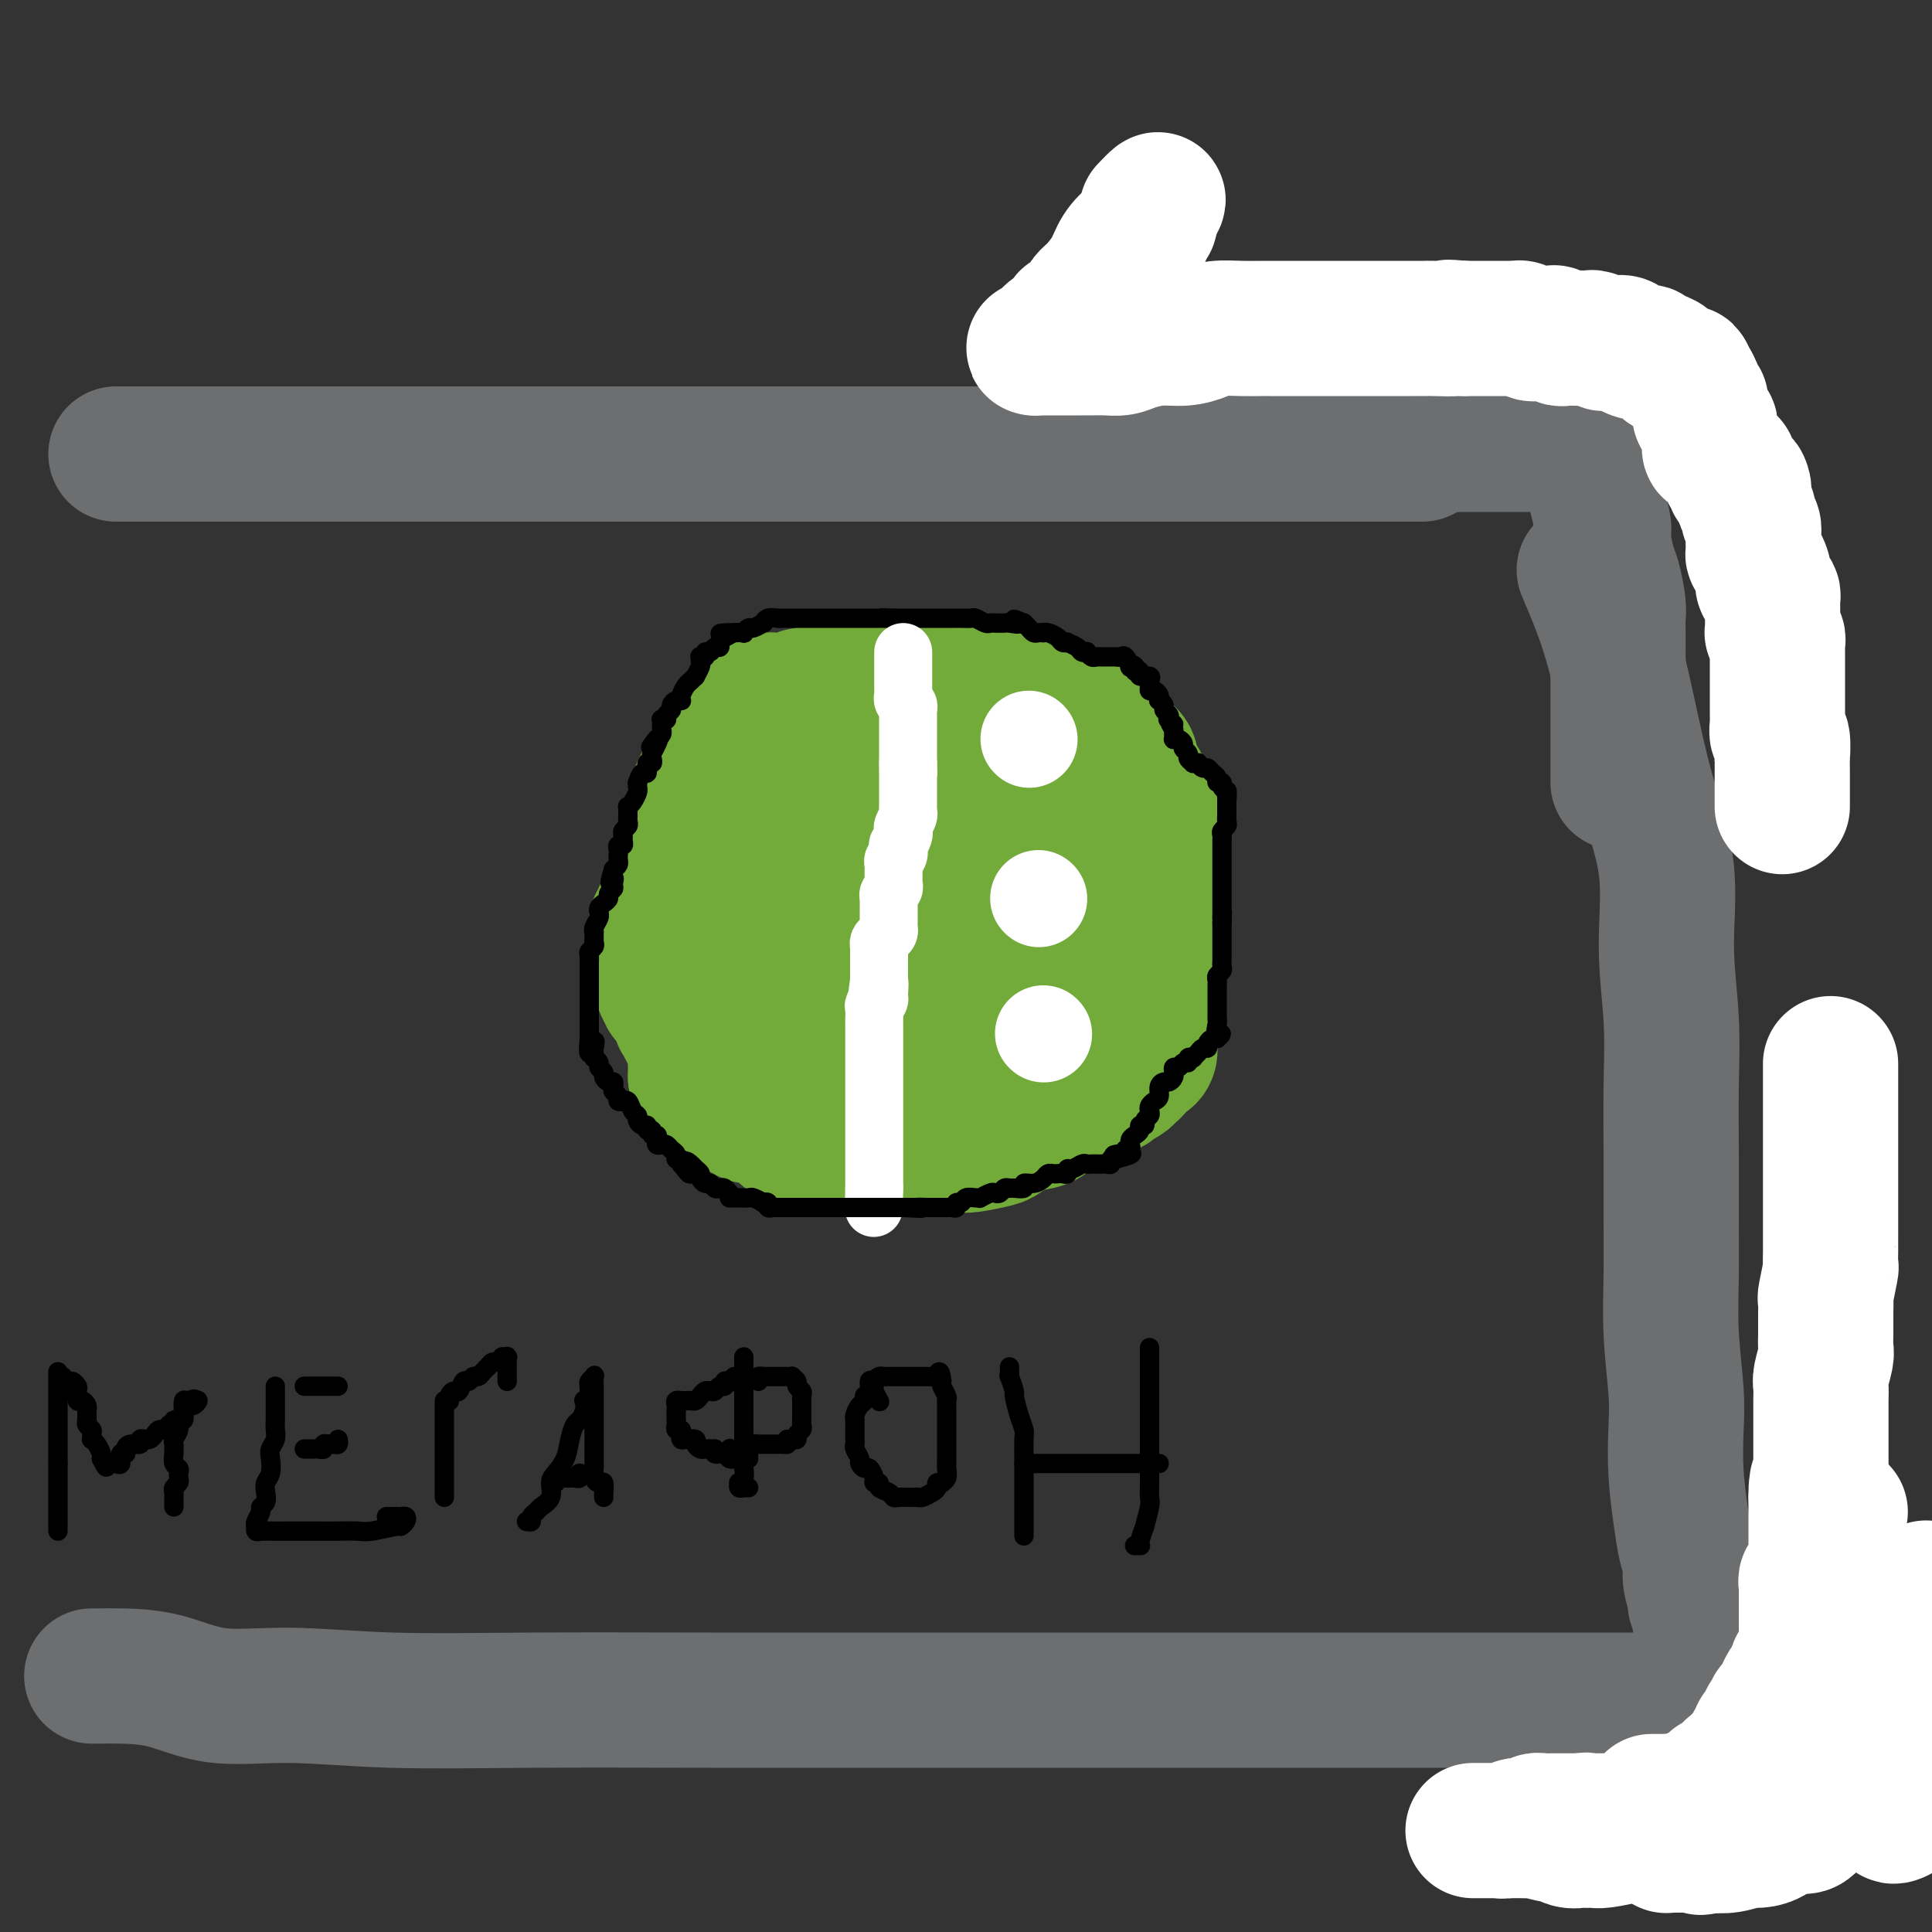 <svg viewBox='0 0 400 400' version='1.1' xmlns='http://www.w3.org/2000/svg' xmlns:xlink='http://www.w3.org/1999/xlink'><rect x="0" y="0" width="400" height="400" fill="#333333" stroke="none"/><g fill='none' stroke='#73AB3A' stroke-width='28' stroke-linecap='round' stroke-linejoin='round'><path d='M160,164c-0.787,0.344 -1.574,0.687 -2,1c-0.426,0.313 -0.492,0.595 -1,1c-0.508,0.405 -1.459,0.934 -2,1c-0.541,0.066 -0.671,-0.330 -1,0c-0.329,0.330 -0.858,1.386 -1,2c-0.142,0.614 0.101,0.787 0,1c-0.101,0.213 -0.548,0.466 -1,1c-0.452,0.534 -0.908,1.351 -1,2c-0.092,0.649 0.182,1.131 0,2c-0.182,0.869 -0.818,2.124 -1,3c-0.182,0.876 0.092,1.374 0,2c-0.092,0.626 -0.549,1.379 -1,2c-0.451,0.621 -0.895,1.109 -1,2c-0.105,0.891 0.130,2.183 0,3c-0.130,0.817 -0.623,1.158 -1,2c-0.377,0.842 -0.637,2.184 -1,3c-0.363,0.816 -0.829,1.107 -1,2c-0.171,0.893 -0.046,2.389 0,3c0.046,0.611 0.012,0.338 0,1c-0.012,0.662 -0.003,2.260 0,3c0.003,0.740 0.000,0.621 0,1c-0.000,0.379 0.002,1.256 0,2c-0.002,0.744 -0.009,1.355 0,2c0.009,0.645 0.033,1.325 0,2c-0.033,0.675 -0.122,1.345 0,2c0.122,0.655 0.455,1.294 1,2c0.545,0.706 1.301,1.481 2,2c0.699,0.519 1.341,0.784 2,1c0.659,0.216 1.335,0.382 2,1c0.665,0.618 1.319,1.686 2,2c0.681,0.314 1.389,-0.126 2,0c0.611,0.126 1.125,0.818 2,1c0.875,0.182 2.113,-0.147 3,0c0.887,0.147 1.425,0.772 2,1c0.575,0.228 1.189,0.061 2,0c0.811,-0.061 1.819,-0.017 3,0c1.181,0.017 2.533,0.007 4,0c1.467,-0.007 3.047,-0.012 4,0c0.953,0.012 1.278,0.042 2,0c0.722,-0.042 1.842,-0.155 3,0c1.158,0.155 2.356,0.578 3,1c0.644,0.422 0.735,0.845 1,1c0.265,0.155 0.704,0.043 1,0c0.296,-0.043 0.449,-0.018 1,0c0.551,0.018 1.499,0.029 2,0c0.501,-0.029 0.556,-0.100 1,0c0.444,0.100 1.277,0.370 2,0c0.723,-0.370 1.337,-1.379 2,-2c0.663,-0.621 1.374,-0.855 2,-1c0.626,-0.145 1.168,-0.202 2,-1c0.832,-0.798 1.953,-2.338 3,-3c1.047,-0.662 2.021,-0.446 3,-1c0.979,-0.554 1.965,-1.876 3,-3c1.035,-1.124 2.119,-2.048 3,-3c0.881,-0.952 1.559,-1.931 2,-3c0.441,-1.069 0.647,-2.229 1,-3c0.353,-0.771 0.854,-1.154 1,-2c0.146,-0.846 -0.064,-2.155 0,-3c0.064,-0.845 0.402,-1.228 0,-2c-0.402,-0.772 -1.543,-1.935 -2,-3c-0.457,-1.065 -0.228,-2.033 0,-3'/><path d='M212,189c-0.541,-1.651 -0.892,-1.777 -1,-2c-0.108,-0.223 0.027,-0.542 0,-1c-0.027,-0.458 -0.218,-1.053 0,-2c0.218,-0.947 0.843,-2.245 1,-3c0.157,-0.755 -0.153,-0.969 0,-2c0.153,-1.031 0.770,-2.881 1,-4c0.230,-1.119 0.074,-1.507 0,-2c-0.074,-0.493 -0.064,-1.093 0,-2c0.064,-0.907 0.184,-2.123 0,-3c-0.184,-0.877 -0.670,-1.415 -1,-2c-0.330,-0.585 -0.503,-1.217 -1,-2c-0.497,-0.783 -1.317,-1.716 -2,-2c-0.683,-0.284 -1.228,0.082 -2,0c-0.772,-0.082 -1.769,-0.610 -3,-1c-1.231,-0.390 -2.695,-0.640 -4,-1c-1.305,-0.360 -2.451,-0.828 -4,-1c-1.549,-0.172 -3.501,-0.046 -5,0c-1.499,0.046 -2.545,0.012 -4,0c-1.455,-0.012 -3.319,-0.003 -5,0c-1.681,0.003 -3.180,0.000 -4,0c-0.820,-0.000 -0.960,0.002 -2,0c-1.040,-0.002 -2.979,-0.007 -4,0c-1.021,0.007 -1.125,0.025 -2,0c-0.875,-0.025 -2.521,-0.093 -3,0c-0.479,0.093 0.207,0.346 0,1c-0.207,0.654 -1.309,1.708 -2,2c-0.691,0.292 -0.971,-0.176 -1,0c-0.029,0.176 0.193,0.998 0,2c-0.193,1.002 -0.800,2.185 -1,3c-0.200,0.815 0.006,1.262 0,2c-0.006,0.738 -0.223,1.768 0,3c0.223,1.232 0.886,2.666 1,4c0.114,1.334 -0.321,2.568 0,4c0.321,1.432 1.398,3.061 2,4c0.602,0.939 0.728,1.189 1,2c0.272,0.811 0.689,2.182 1,3c0.311,0.818 0.517,1.082 1,2c0.483,0.918 1.243,2.490 2,4c0.757,1.510 1.509,2.959 2,4c0.491,1.041 0.720,1.672 1,3c0.280,1.328 0.611,3.351 1,5c0.389,1.649 0.836,2.925 1,4c0.164,1.075 0.044,1.949 0,3c-0.044,1.051 -0.011,2.278 0,3c0.011,0.722 0.000,0.940 0,2c-0.000,1.060 0.011,2.961 0,4c-0.011,1.039 -0.043,1.216 0,2c0.043,0.784 0.160,2.174 0,3c-0.160,0.826 -0.597,1.086 0,2c0.597,0.914 2.229,2.480 3,3c0.771,0.520 0.681,-0.007 1,0c0.319,0.007 1.046,0.547 2,1c0.954,0.453 2.134,0.820 3,1c0.866,0.180 1.418,0.172 3,0c1.582,-0.172 4.193,-0.509 6,-1c1.807,-0.491 2.809,-1.135 5,-2c2.191,-0.865 5.572,-1.952 8,-3c2.428,-1.048 3.904,-2.058 6,-3c2.096,-0.942 4.813,-1.816 7,-3c2.187,-1.184 3.844,-2.678 5,-4c1.156,-1.322 1.811,-2.471 3,-3c1.189,-0.529 2.911,-0.437 4,-1c1.089,-0.563 1.544,-1.782 2,-3'/><path d='M234,212c2.364,-1.965 1.275,-1.378 1,-2c-0.275,-0.622 0.266,-2.452 1,-4c0.734,-1.548 1.663,-2.815 2,-4c0.337,-1.185 0.084,-2.287 0,-3c-0.084,-0.713 0.003,-1.037 0,-2c-0.003,-0.963 -0.094,-2.563 0,-4c0.094,-1.437 0.373,-2.709 0,-4c-0.373,-1.291 -1.397,-2.601 -2,-4c-0.603,-1.399 -0.785,-2.889 -1,-4c-0.215,-1.111 -0.464,-1.844 -1,-3c-0.536,-1.156 -1.359,-2.736 -2,-4c-0.641,-1.264 -1.102,-2.214 -2,-3c-0.898,-0.786 -2.235,-1.409 -3,-2c-0.765,-0.591 -0.959,-1.150 -2,-2c-1.041,-0.850 -2.929,-1.991 -4,-3c-1.071,-1.009 -1.327,-1.885 -2,-2c-0.673,-0.115 -1.765,0.530 -3,0c-1.235,-0.530 -2.614,-2.236 -4,-3c-1.386,-0.764 -2.779,-0.587 -4,-1c-1.221,-0.413 -2.271,-1.417 -3,-2c-0.729,-0.583 -1.136,-0.745 -2,-1c-0.864,-0.255 -2.185,-0.604 -3,-1c-0.815,-0.396 -1.125,-0.838 -2,-1c-0.875,-0.162 -2.317,-0.043 -3,0c-0.683,0.043 -0.608,0.012 -1,0c-0.392,-0.012 -1.252,-0.003 -2,0c-0.748,0.003 -1.384,0.000 -2,0c-0.616,-0.000 -1.214,0.002 -2,0c-0.786,-0.002 -1.762,-0.007 -3,0c-1.238,0.007 -2.739,0.027 -4,0c-1.261,-0.027 -2.282,-0.102 -3,0c-0.718,0.102 -1.132,0.381 -2,1c-0.868,0.619 -2.190,1.577 -3,2c-0.810,0.423 -1.110,0.310 -2,1c-0.890,0.690 -2.371,2.183 -3,3c-0.629,0.817 -0.405,0.958 -1,2c-0.595,1.042 -2.010,2.984 -3,4c-0.990,1.016 -1.556,1.107 -2,2c-0.444,0.893 -0.765,2.587 -1,4c-0.235,1.413 -0.382,2.546 -1,4c-0.618,1.454 -1.706,3.230 -2,5c-0.294,1.770 0.206,3.534 0,5c-0.206,1.466 -1.117,2.634 -2,4c-0.883,1.366 -1.739,2.930 -2,4c-0.261,1.070 0.074,1.645 0,3c-0.074,1.355 -0.556,3.490 -1,5c-0.444,1.510 -0.851,2.394 -1,3c-0.149,0.606 -0.041,0.932 0,2c0.041,1.068 0.015,2.878 0,4c-0.015,1.122 -0.019,1.557 0,2c0.019,0.443 0.062,0.894 0,2c-0.062,1.106 -0.228,2.867 0,4c0.228,1.133 0.851,1.637 1,2c0.149,0.363 -0.178,0.586 0,1c0.178,0.414 0.859,1.018 1,2c0.141,0.982 -0.257,2.343 0,3c0.257,0.657 1.168,0.610 2,1c0.832,0.390 1.584,1.218 2,2c0.416,0.782 0.495,1.519 1,2c0.505,0.481 1.434,0.706 2,1c0.566,0.294 0.768,0.656 1,1c0.232,0.344 0.495,0.670 1,1c0.505,0.330 1.253,0.665 2,1'/><path d='M165,236c2.176,1.619 2.115,1.166 2,1c-0.115,-0.166 -0.286,-0.044 0,0c0.286,0.044 1.029,0.012 2,0c0.971,-0.012 2.171,-0.003 3,0c0.829,0.003 1.289,0.001 2,0c0.711,-0.001 1.675,-0.000 3,0c1.325,0.000 3.011,0.000 4,0c0.989,-0.000 1.281,-0.000 2,0c0.719,0.000 1.866,0.000 3,0c1.134,-0.000 2.254,-0.000 3,0c0.746,0.000 1.116,0.000 2,0c0.884,-0.000 2.282,-0.000 3,0c0.718,0.000 0.755,0.001 1,0c0.245,-0.001 0.696,-0.004 1,0c0.304,0.004 0.460,0.013 1,0c0.540,-0.013 1.462,-0.049 2,0c0.538,0.049 0.690,0.183 2,0c1.310,-0.183 3.778,-0.681 5,-1c1.222,-0.319 1.197,-0.457 2,-1c0.803,-0.543 2.433,-1.491 4,-2c1.567,-0.509 3.072,-0.579 4,-1c0.928,-0.421 1.278,-1.193 2,-2c0.722,-0.807 1.814,-1.649 3,-2c1.186,-0.351 2.465,-0.213 3,-1c0.535,-0.787 0.325,-2.501 1,-3c0.675,-0.499 2.234,0.217 3,0c0.766,-0.217 0.737,-1.368 1,-2c0.263,-0.632 0.817,-0.747 1,-1c0.183,-0.253 -0.003,-0.645 0,-1c0.003,-0.355 0.197,-0.673 0,-1c-0.197,-0.327 -0.785,-0.664 -1,-1c-0.215,-0.336 -0.057,-0.671 0,-1c0.057,-0.329 0.014,-0.651 0,-1c-0.014,-0.349 -0.000,-0.727 0,-1c0.000,-0.273 -0.014,-0.443 0,-1c0.014,-0.557 0.056,-1.501 0,-2c-0.056,-0.499 -0.211,-0.553 0,-1c0.211,-0.447 0.788,-1.288 1,-2c0.212,-0.712 0.061,-1.297 0,-2c-0.061,-0.703 -0.031,-1.525 0,-2c0.031,-0.475 0.062,-0.602 0,-1c-0.062,-0.398 -0.216,-1.066 0,-2c0.216,-0.934 0.804,-2.134 1,-3c0.196,-0.866 -0.000,-1.397 0,-2c0.000,-0.603 0.197,-1.279 0,-2c-0.197,-0.721 -0.788,-1.488 -1,-2c-0.212,-0.512 -0.045,-0.770 0,-1c0.045,-0.230 -0.030,-0.433 0,-1c0.030,-0.567 0.166,-1.497 0,-2c-0.166,-0.503 -0.636,-0.577 -1,-1c-0.364,-0.423 -0.624,-1.194 -1,-2c-0.376,-0.806 -0.870,-1.647 -1,-2c-0.130,-0.353 0.102,-0.217 0,-1c-0.102,-0.783 -0.538,-2.485 -1,-3c-0.462,-0.515 -0.950,0.158 -1,0c-0.050,-0.158 0.338,-1.147 0,-2c-0.338,-0.853 -1.403,-1.572 -2,-2c-0.597,-0.428 -0.727,-0.567 -1,-1c-0.273,-0.433 -0.689,-1.160 -1,-2c-0.311,-0.840 -0.516,-1.792 -1,-2c-0.484,-0.208 -1.246,0.329 -2,0c-0.754,-0.329 -1.501,-1.522 -2,-2c-0.499,-0.478 -0.749,-0.239 -1,0'/><path d='M215,169c-2.434,-3.094 -1.019,-0.829 -1,0c0.019,0.829 -1.357,0.222 -2,0c-0.643,-0.222 -0.553,-0.060 -1,0c-0.447,0.060 -1.433,0.016 -2,0c-0.567,-0.016 -0.716,-0.005 -1,0c-0.284,0.005 -0.701,0.004 -1,0c-0.299,-0.004 -0.478,-0.011 -1,0c-0.522,0.011 -1.386,0.041 -2,0c-0.614,-0.041 -0.978,-0.154 -1,0c-0.022,0.154 0.297,0.574 0,1c-0.297,0.426 -1.211,0.859 -2,1c-0.789,0.141 -1.454,-0.008 -2,0c-0.546,0.008 -0.972,0.175 -1,1c-0.028,0.825 0.343,2.309 0,3c-0.343,0.691 -1.401,0.590 -2,1c-0.599,0.410 -0.738,1.331 -1,2c-0.262,0.669 -0.648,1.086 -1,2c-0.352,0.914 -0.669,2.324 -1,3c-0.331,0.676 -0.677,0.618 -1,1c-0.323,0.382 -0.622,1.205 -1,2c-0.378,0.795 -0.834,1.564 -1,2c-0.166,0.436 -0.041,0.541 0,1c0.041,0.459 -0.001,1.273 0,2c0.001,0.727 0.046,1.366 0,2c-0.046,0.634 -0.182,1.264 0,2c0.182,0.736 0.683,1.578 1,2c0.317,0.422 0.452,0.425 1,1c0.548,0.575 1.511,1.723 2,2c0.489,0.277 0.505,-0.318 1,0c0.495,0.318 1.469,1.547 2,2c0.531,0.453 0.620,0.130 1,0c0.380,-0.130 1.052,-0.065 2,0c0.948,0.065 2.173,0.131 3,0c0.827,-0.131 1.256,-0.457 2,-1c0.744,-0.543 1.802,-1.302 3,-2c1.198,-0.698 2.534,-1.337 4,-2c1.466,-0.663 3.061,-1.352 4,-2c0.939,-0.648 1.221,-1.256 2,-2c0.779,-0.744 2.053,-1.623 3,-3c0.947,-1.377 1.566,-3.253 2,-5c0.434,-1.747 0.684,-3.365 1,-5c0.316,-1.635 0.699,-3.288 1,-5c0.301,-1.712 0.522,-3.481 0,-5c-0.522,-1.519 -1.785,-2.786 -3,-4c-1.215,-1.214 -2.381,-2.376 -4,-3c-1.619,-0.624 -3.692,-0.712 -6,-1c-2.308,-0.288 -4.853,-0.776 -8,-1c-3.147,-0.224 -6.897,-0.183 -10,0c-3.103,0.183 -5.559,0.509 -9,1c-3.441,0.491 -7.867,1.146 -11,2c-3.133,0.854 -4.973,1.907 -7,3c-2.027,1.093 -4.240,2.226 -6,3c-1.760,0.774 -3.068,1.188 -4,2c-0.932,0.812 -1.489,2.022 -2,3c-0.511,0.978 -0.976,1.723 -1,3c-0.024,1.277 0.393,3.084 1,4c0.607,0.916 1.404,0.939 2,2c0.596,1.061 0.989,3.160 2,4c1.011,0.840 2.638,0.421 4,1c1.362,0.579 2.458,2.155 4,3c1.542,0.845 3.531,0.958 5,1c1.469,0.042 2.420,0.012 4,0c1.580,-0.012 3.790,-0.006 6,0'/><path d='M182,193c4.599,0.677 4.597,-0.129 6,-1c1.403,-0.871 4.211,-1.807 6,-3c1.789,-1.193 2.560,-2.644 4,-4c1.440,-1.356 3.551,-2.617 5,-4c1.449,-1.383 2.237,-2.888 3,-4c0.763,-1.112 1.500,-1.830 2,-3c0.500,-1.170 0.763,-2.790 1,-4c0.237,-1.210 0.448,-2.009 0,-3c-0.448,-0.991 -1.554,-2.175 -2,-3c-0.446,-0.825 -0.233,-1.292 -1,-2c-0.767,-0.708 -2.513,-1.656 -4,-2c-1.487,-0.344 -2.715,-0.085 -4,0c-1.285,0.085 -2.627,-0.005 -4,0c-1.373,0.005 -2.777,0.106 -5,0c-2.223,-0.106 -5.265,-0.417 -8,0c-2.735,0.417 -5.164,1.563 -7,2c-1.836,0.437 -3.081,0.165 -4,1c-0.919,0.835 -1.513,2.779 -2,4c-0.487,1.221 -0.865,1.721 -1,2c-0.135,0.279 -0.025,0.337 0,1c0.025,0.663 -0.036,1.932 0,3c0.036,1.068 0.168,1.936 1,3c0.832,1.064 2.365,2.324 3,3c0.635,0.676 0.372,0.769 1,1c0.628,0.231 2.148,0.598 3,1c0.852,0.402 1.035,0.837 1,1c-0.035,0.163 -0.289,0.054 0,0c0.289,-0.054 1.120,-0.054 2,0c0.880,0.054 1.809,0.162 3,0c1.191,-0.162 2.643,-0.594 4,-1c1.357,-0.406 2.618,-0.785 4,-1c1.382,-0.215 2.885,-0.266 4,-1c1.115,-0.734 1.844,-2.151 3,-3c1.156,-0.849 2.740,-1.129 4,-2c1.260,-0.871 2.194,-2.331 3,-3c0.806,-0.669 1.482,-0.545 2,-1c0.518,-0.455 0.878,-1.488 1,-2c0.122,-0.512 0.005,-0.501 0,-1c-0.005,-0.499 0.103,-1.507 0,-2c-0.103,-0.493 -0.416,-0.472 -1,-1c-0.584,-0.528 -1.438,-1.606 -2,-2c-0.562,-0.394 -0.833,-0.106 -1,0c-0.167,0.106 -0.230,0.028 -1,0c-0.770,-0.028 -2.247,-0.008 -3,0c-0.753,0.008 -0.782,0.002 -1,0c-0.218,-0.002 -0.626,-0.001 -1,0c-0.374,0.001 -0.715,0.000 -1,0c-0.285,-0.000 -0.514,-0.000 -1,0c-0.486,0.000 -1.230,0.001 -2,0c-0.770,-0.001 -1.566,-0.003 -2,0c-0.434,0.003 -0.505,0.011 -1,0c-0.495,-0.011 -1.414,-0.039 -2,0c-0.586,0.039 -0.840,0.147 -1,0c-0.160,-0.147 -0.228,-0.548 -1,-1c-0.772,-0.452 -2.248,-0.956 -3,-1c-0.752,-0.044 -0.779,0.373 -1,0c-0.221,-0.373 -0.634,-1.535 -1,-2c-0.366,-0.465 -0.683,-0.232 -1,0'/><path d='M179,158c-1.265,-0.631 -0.927,-0.209 -1,0c-0.073,0.209 -0.555,0.206 -1,0c-0.445,-0.206 -0.852,-0.616 -1,-1c-0.148,-0.384 -0.038,-0.744 0,-1c0.038,-0.256 0.005,-0.408 0,-1c-0.005,-0.592 0.020,-1.622 0,-2c-0.020,-0.378 -0.085,-0.102 0,0c0.085,0.102 0.321,0.030 0,0c-0.321,-0.030 -1.198,-0.019 -2,0c-0.802,0.019 -1.528,0.046 -2,0c-0.472,-0.046 -0.689,-0.166 -1,0c-0.311,0.166 -0.714,0.618 -1,1c-0.286,0.382 -0.454,0.695 -1,1c-0.546,0.305 -1.469,0.602 -2,1c-0.531,0.398 -0.668,0.895 -1,1c-0.332,0.105 -0.859,-0.183 -1,0c-0.141,0.183 0.103,0.836 0,1c-0.103,0.164 -0.552,-0.162 -1,0c-0.448,0.162 -0.894,0.813 -1,1c-0.106,0.187 0.126,-0.090 0,0c-0.126,0.090 -0.612,0.545 -1,1c-0.388,0.455 -0.679,0.909 -1,1c-0.321,0.091 -0.674,-0.182 -1,0c-0.326,0.182 -0.627,0.818 -1,1c-0.373,0.182 -0.818,-0.092 -1,0c-0.182,0.092 -0.100,0.549 0,1c0.100,0.451 0.220,0.896 0,1c-0.220,0.104 -0.780,-0.132 -1,0c-0.220,0.132 -0.102,0.632 0,1c0.102,0.368 0.186,0.604 0,1c-0.186,0.396 -0.641,0.951 -1,1c-0.359,0.049 -0.621,-0.409 -1,0c-0.379,0.409 -0.875,1.684 -1,2c-0.125,0.316 0.121,-0.328 0,0c-0.121,0.328 -0.610,1.627 -1,2c-0.390,0.373 -0.683,-0.179 -1,0c-0.317,0.179 -0.659,1.090 -1,2'/><path d='M151,173c-1.099,1.876 -0.347,1.066 0,1c0.347,-0.066 0.289,0.614 0,1c-0.289,0.386 -0.810,0.480 -1,1c-0.190,0.520 -0.050,1.465 0,2c0.050,0.535 0.011,0.659 0,1c-0.011,0.341 0.008,0.900 0,1c-0.008,0.100 -0.041,-0.257 0,0c0.041,0.257 0.156,1.129 0,2c-0.156,0.871 -0.582,1.743 -1,2c-0.418,0.257 -0.829,-0.100 -1,0c-0.171,0.100 -0.102,0.657 0,1c0.102,0.343 0.237,0.473 0,1c-0.237,0.527 -0.847,1.451 -1,2c-0.153,0.549 0.152,0.725 0,1c-0.152,0.275 -0.759,0.651 -1,1c-0.241,0.349 -0.116,0.672 0,1c0.116,0.328 0.223,0.661 0,1c-0.223,0.339 -0.777,0.682 -1,1c-0.223,0.318 -0.115,0.609 0,1c0.115,0.391 0.237,0.882 0,1c-0.237,0.118 -0.834,-0.137 -1,0c-0.166,0.137 0.099,0.666 0,1c-0.099,0.334 -0.562,0.472 -1,1c-0.438,0.528 -0.849,1.447 -1,2c-0.151,0.553 -0.040,0.740 0,1c0.040,0.260 0.011,0.595 0,1c-0.011,0.405 -0.003,0.882 0,1c0.003,0.118 0.001,-0.122 0,0c-0.001,0.122 0.000,0.607 0,1c-0.000,0.393 -0.001,0.696 0,1c0.001,0.304 0.004,0.610 0,1c-0.004,0.390 -0.015,0.864 0,1c0.015,0.136 0.056,-0.067 0,0c-0.056,0.067 -0.207,0.403 0,1c0.207,0.597 0.774,1.455 1,2c0.226,0.545 0.113,0.777 0,1c-0.113,0.223 -0.226,0.437 0,1c0.226,0.563 0.793,1.474 1,2c0.207,0.526 0.056,0.666 0,1c-0.056,0.334 -0.015,0.863 0,1c0.015,0.137 0.004,-0.117 0,0c-0.004,0.117 -0.001,0.605 0,1c0.001,0.395 0.000,0.697 0,1c-0.000,0.303 -0.000,0.606 0,1c0.000,0.394 0.000,0.879 0,1c-0.000,0.121 -0.000,-0.122 0,0c0.000,0.122 0.000,0.610 0,1c-0.000,0.390 -0.000,0.682 0,1c0.000,0.318 0.000,0.662 0,1c-0.000,0.338 -0.000,0.669 0,1'/><path d='M144,223c0.533,3.781 0.865,1.734 1,1c0.135,-0.734 0.074,-0.154 0,0c-0.074,0.154 -0.160,-0.117 0,0c0.160,0.117 0.568,0.624 1,1c0.432,0.376 0.889,0.621 1,1c0.111,0.379 -0.125,0.890 0,1c0.125,0.110 0.611,-0.182 1,0c0.389,0.182 0.681,0.837 1,1c0.319,0.163 0.663,-0.168 1,0c0.337,0.168 0.665,0.833 1,1c0.335,0.167 0.675,-0.165 1,0c0.325,0.165 0.633,0.828 1,1c0.367,0.172 0.793,-0.147 1,0c0.207,0.147 0.196,0.761 1,1c0.804,0.239 2.423,0.102 3,0c0.577,-0.102 0.113,-0.171 0,0c-0.113,0.171 0.125,0.582 1,1c0.875,0.418 2.388,0.844 3,1c0.612,0.156 0.323,0.042 1,0c0.677,-0.042 2.322,-0.011 3,0c0.678,0.011 0.390,0.003 1,0c0.610,-0.003 2.117,-0.001 3,0c0.883,0.001 1.143,0.000 2,0c0.857,-0.000 2.311,-0.000 3,0c0.689,0.000 0.615,0.000 1,0c0.385,-0.000 1.231,-0.000 2,0c0.769,0.000 1.462,0.000 2,0c0.538,-0.000 0.920,-0.000 1,0c0.080,0.000 -0.141,0.001 0,0c0.141,-0.001 0.645,-0.004 1,0c0.355,0.004 0.561,0.015 1,0c0.439,-0.015 1.110,-0.057 2,0c0.890,0.057 1.999,0.212 3,0c1.001,-0.212 1.892,-0.792 3,-1c1.108,-0.208 2.431,-0.044 4,0c1.569,0.044 3.382,-0.030 5,0c1.618,0.030 3.039,0.166 5,0c1.961,-0.166 4.462,-0.632 6,-1c1.538,-0.368 2.115,-0.638 3,-1c0.885,-0.362 2.079,-0.815 3,-1c0.921,-0.185 1.570,-0.102 2,0c0.430,0.102 0.640,0.223 1,0c0.360,-0.223 0.870,-0.791 1,-1c0.130,-0.209 -0.120,-0.060 0,0c0.120,0.060 0.609,0.030 1,0c0.391,-0.030 0.682,-0.060 1,0c0.318,0.060 0.663,0.208 1,0c0.337,-0.208 0.668,-0.774 1,-1c0.332,-0.226 0.666,-0.113 1,0'/><path d='M226,227c3.448,-0.935 1.567,-0.771 1,-1c-0.567,-0.229 0.181,-0.849 1,-1c0.819,-0.151 1.711,0.166 2,0c0.289,-0.166 -0.025,-0.817 0,-1c0.025,-0.183 0.388,0.101 1,0c0.612,-0.101 1.473,-0.587 2,-1c0.527,-0.413 0.719,-0.754 1,-1c0.281,-0.246 0.650,-0.398 1,-1c0.350,-0.602 0.682,-1.653 1,-2c0.318,-0.347 0.621,0.010 1,0c0.379,-0.010 0.834,-0.388 1,-1c0.166,-0.612 0.045,-1.459 0,-2c-0.045,-0.541 -0.012,-0.775 0,-1c0.012,-0.225 0.003,-0.441 0,-1c-0.003,-0.559 -0.001,-1.462 0,-2c0.001,-0.538 0.000,-0.712 0,-1c-0.000,-0.288 -0.000,-0.692 0,-1c0.000,-0.308 0.000,-0.521 0,-1c-0.000,-0.479 -0.001,-1.226 0,-2c0.001,-0.774 0.004,-1.577 0,-2c-0.004,-0.423 -0.015,-0.466 0,-1c0.015,-0.534 0.057,-1.560 0,-2c-0.057,-0.440 -0.211,-0.293 0,-1c0.211,-0.707 0.789,-2.268 1,-3c0.211,-0.732 0.056,-0.634 0,-1c-0.056,-0.366 -0.011,-1.198 0,-2c0.011,-0.802 -0.011,-1.576 0,-2c0.011,-0.424 0.056,-0.497 0,-1c-0.056,-0.503 -0.211,-1.435 0,-2c0.211,-0.565 0.789,-0.764 1,-1c0.211,-0.236 0.057,-0.510 0,-1c-0.057,-0.490 -0.015,-1.196 0,-2c0.015,-0.804 0.004,-1.707 0,-2c-0.004,-0.293 -0.001,0.024 0,0c0.001,-0.024 0.000,-0.388 0,-1c-0.000,-0.612 -0.000,-1.473 0,-2c0.000,-0.527 0.000,-0.719 0,-1c-0.000,-0.281 -0.000,-0.652 0,-1c0.000,-0.348 0.001,-0.674 0,-1c-0.001,-0.326 -0.003,-0.650 0,-1c0.003,-0.350 0.011,-0.724 0,-1c-0.011,-0.276 -0.041,-0.455 0,-1c0.041,-0.545 0.155,-1.455 0,-2c-0.155,-0.545 -0.577,-0.723 -1,-1c-0.423,-0.277 -0.846,-0.653 -1,-1c-0.154,-0.347 -0.040,-0.667 0,-1c0.040,-0.333 0.007,-0.681 0,-1c-0.007,-0.319 0.013,-0.610 0,-1c-0.013,-0.390 -0.059,-0.881 0,-1c0.059,-0.119 0.222,0.133 0,0c-0.222,-0.133 -0.829,-0.651 -1,-1c-0.171,-0.349 0.094,-0.528 0,-1c-0.094,-0.472 -0.547,-1.236 -1,-2'/><path d='M236,163c-0.636,-1.786 -0.227,-1.252 0,-1c0.227,0.252 0.271,0.222 0,0c-0.271,-0.222 -0.856,-0.637 -1,-1c-0.144,-0.363 0.155,-0.676 0,-1c-0.155,-0.324 -0.762,-0.660 -1,-1c-0.238,-0.340 -0.105,-0.682 0,-1c0.105,-0.318 0.182,-0.610 0,-1c-0.182,-0.390 -0.624,-0.879 -1,-1c-0.376,-0.121 -0.688,0.125 -1,0c-0.312,-0.125 -0.626,-0.622 -1,-1c-0.374,-0.378 -0.808,-0.636 -1,-1c-0.192,-0.364 -0.142,-0.832 0,-1c0.142,-0.168 0.375,-0.035 0,0c-0.375,0.035 -1.358,-0.030 -2,0c-0.642,0.030 -0.942,0.153 -1,0c-0.058,-0.153 0.125,-0.581 0,-1c-0.125,-0.419 -0.559,-0.829 -1,-1c-0.441,-0.171 -0.888,-0.102 -1,0c-0.112,0.102 0.111,0.238 0,0c-0.111,-0.238 -0.554,-0.849 -1,-1c-0.446,-0.151 -0.893,0.157 -1,0c-0.107,-0.157 0.126,-0.778 0,-1c-0.126,-0.222 -0.611,-0.045 -1,0c-0.389,0.045 -0.680,-0.043 -1,0c-0.320,0.043 -0.667,0.218 -1,0c-0.333,-0.218 -0.651,-0.829 -1,-1c-0.349,-0.171 -0.728,0.099 -1,0c-0.272,-0.099 -0.436,-0.566 -1,-1c-0.564,-0.434 -1.527,-0.834 -2,-1c-0.473,-0.166 -0.455,-0.096 -1,0c-0.545,0.096 -1.651,0.219 -2,0c-0.349,-0.219 0.061,-0.780 0,-1c-0.061,-0.220 -0.593,-0.098 -1,0c-0.407,0.098 -0.688,0.171 -1,0c-0.312,-0.171 -0.656,-0.585 -1,-1'/><path d='M209,144c-2.792,-1.023 -1.273,-0.082 -1,0c0.273,0.082 -0.700,-0.696 -1,-1c-0.300,-0.304 0.073,-0.134 0,0c-0.073,0.134 -0.594,0.232 -1,0c-0.406,-0.232 -0.699,-0.794 -1,-1c-0.301,-0.206 -0.609,-0.055 -1,0c-0.391,0.055 -0.864,0.015 -1,0c-0.136,-0.015 0.065,-0.004 0,0c-0.065,0.004 -0.398,0.001 -1,0c-0.602,-0.001 -1.475,-0.000 -2,0c-0.525,0.000 -0.704,0.000 -1,0c-0.296,-0.000 -0.709,-0.000 -1,0c-0.291,0.000 -0.458,0.000 -1,0c-0.542,-0.000 -1.458,-0.000 -2,0c-0.542,0.000 -0.708,0.000 -1,0c-0.292,-0.000 -0.708,-0.000 -1,0c-0.292,0.000 -0.458,0.000 -1,0c-0.542,-0.000 -1.460,-0.000 -2,0c-0.540,0.000 -0.704,0.000 -1,0c-0.296,-0.000 -0.726,-0.000 -1,0c-0.274,0.000 -0.393,0.000 -1,0c-0.607,-0.000 -1.702,-0.000 -2,0c-0.298,0.000 0.201,0.000 0,0c-0.201,-0.000 -1.100,-0.000 -2,0c-0.900,0.000 -1.799,0.000 -2,0c-0.201,-0.000 0.297,-0.000 0,0c-0.297,0.000 -1.388,0.000 -2,0c-0.612,-0.000 -0.744,-0.001 -1,0c-0.256,0.001 -0.636,0.004 -1,0c-0.364,-0.004 -0.711,-0.016 -1,0c-0.289,0.016 -0.519,0.061 -1,0c-0.481,-0.061 -1.214,-0.228 -2,0c-0.786,0.228 -1.625,0.849 -2,1c-0.375,0.151 -0.286,-0.170 -1,0c-0.714,0.170 -2.232,0.830 -3,1c-0.768,0.170 -0.787,-0.151 -1,0c-0.213,0.151 -0.620,0.773 -1,1c-0.380,0.227 -0.731,0.060 -1,0c-0.269,-0.060 -0.454,-0.013 -1,0c-0.546,0.013 -1.452,-0.008 -2,0c-0.548,0.008 -0.739,0.043 -1,0c-0.261,-0.043 -0.594,-0.166 -1,0c-0.406,0.166 -0.887,0.622 -1,1c-0.113,0.378 0.142,0.679 0,1c-0.142,0.321 -0.682,0.663 -1,1c-0.318,0.337 -0.414,0.668 -1,1c-0.586,0.332 -1.662,0.666 -2,1c-0.338,0.334 0.063,0.667 0,1c-0.063,0.333 -0.589,0.667 -1,1c-0.411,0.333 -0.705,0.667 -1,1'/><path d='M152,153c-1.171,1.504 -1.098,1.765 -1,2c0.098,0.235 0.223,0.444 0,1c-0.223,0.556 -0.792,1.459 -1,2c-0.208,0.541 -0.056,0.722 0,1c0.056,0.278 0.015,0.655 0,1c-0.015,0.345 -0.004,0.660 0,1c0.004,0.340 0.001,0.707 0,1c-0.001,0.293 -0.000,0.512 0,1c0.000,0.488 0.000,1.244 0,2c-0.000,0.756 -0.000,1.512 0,2c0.000,0.488 0.000,0.707 0,1c-0.000,0.293 -0.000,0.660 0,1c0.000,0.340 0.000,0.654 0,1c-0.000,0.346 -0.000,0.722 0,1c0.000,0.278 0.000,0.456 0,1c-0.000,0.544 -0.000,1.455 0,2c0.000,0.545 0.000,0.724 0,1c-0.000,0.276 -0.000,0.651 0,1c0.000,0.349 0.001,0.674 0,1c-0.001,0.326 -0.004,0.652 0,1c0.004,0.348 0.016,0.717 0,1c-0.016,0.283 -0.060,0.481 0,1c0.060,0.519 0.222,1.360 0,2c-0.222,0.640 -0.829,1.078 -1,2c-0.171,0.922 0.094,2.327 0,3c-0.094,0.673 -0.547,0.614 -1,1c-0.453,0.386 -0.906,1.217 -1,2c-0.094,0.783 0.171,1.519 0,2c-0.171,0.481 -0.778,0.707 -1,1c-0.222,0.293 -0.060,0.652 0,1c0.060,0.348 0.016,0.684 0,1c-0.016,0.316 -0.005,0.610 0,1c0.005,0.390 0.005,0.876 0,1c-0.005,0.124 -0.016,-0.113 0,0c0.016,0.113 0.060,0.576 0,1c-0.060,0.424 -0.224,0.809 0,1c0.224,0.191 0.834,0.188 1,0c0.166,-0.188 -0.113,-0.561 0,-1c0.113,-0.439 0.619,-0.945 1,-1c0.381,-0.055 0.638,0.340 1,0c0.362,-0.340 0.829,-1.415 1,-2c0.171,-0.585 0.046,-0.682 0,-1c-0.046,-0.318 -0.012,-0.859 0,-1c0.012,-0.141 0.003,0.117 0,0c-0.003,-0.117 -0.001,-0.608 0,-1c0.001,-0.392 0.000,-0.683 0,-1c-0.000,-0.317 -0.000,-0.658 0,-1'/><path d='M150,190c0.618,-1.630 0.161,-1.206 0,-1c-0.161,0.206 -0.028,0.195 0,0c0.028,-0.195 -0.049,-0.573 0,-1c0.049,-0.427 0.224,-0.903 0,-1c-0.224,-0.097 -0.847,0.185 -1,0c-0.153,-0.185 0.165,-0.838 0,-1c-0.165,-0.162 -0.814,0.168 -1,0c-0.186,-0.168 0.090,-0.832 0,-1c-0.090,-0.168 -0.546,0.162 -1,0c-0.454,-0.162 -0.906,-0.817 -1,-1c-0.094,-0.183 0.171,0.105 0,0c-0.171,-0.105 -0.778,-0.602 -1,-1c-0.222,-0.398 -0.060,-0.698 0,-1c0.060,-0.302 0.016,-0.605 0,-1c-0.016,-0.395 -0.005,-0.883 0,-1c0.005,-0.117 0.005,0.137 0,0c-0.005,-0.137 -0.016,-0.666 0,-1c0.016,-0.334 0.060,-0.475 0,-1c-0.060,-0.525 -0.222,-1.436 0,-2c0.222,-0.564 0.829,-0.781 1,-1c0.171,-0.219 -0.095,-0.440 0,-1c0.095,-0.560 0.551,-1.459 1,-2c0.449,-0.541 0.891,-0.723 1,-1c0.109,-0.277 -0.114,-0.647 0,-1c0.114,-0.353 0.566,-0.687 1,-1c0.434,-0.313 0.851,-0.604 1,-1c0.149,-0.396 0.029,-0.898 0,-1c-0.029,-0.102 0.034,0.194 0,0c-0.034,-0.194 -0.163,-0.879 0,-1c0.163,-0.121 0.618,0.321 1,0c0.382,-0.321 0.691,-1.407 1,-2c0.309,-0.593 0.619,-0.695 1,-1c0.381,-0.305 0.833,-0.813 1,-1c0.167,-0.187 0.048,-0.053 0,0c-0.048,0.053 -0.024,0.027 0,0'/><path d='M154,162c1.278,-2.166 -0.028,-0.581 -1,0c-0.972,0.581 -1.609,0.160 -2,0c-0.391,-0.160 -0.536,-0.058 -1,0c-0.464,0.058 -1.248,0.071 -2,0c-0.752,-0.071 -1.473,-0.228 -2,0c-0.527,0.228 -0.859,0.839 -1,1c-0.141,0.161 -0.090,-0.130 0,0c0.090,0.130 0.220,0.679 0,1c-0.220,0.321 -0.791,0.413 -1,1c-0.209,0.587 -0.056,1.668 0,2c0.056,0.332 0.015,-0.083 0,0c-0.015,0.083 -0.004,0.666 0,1c0.004,0.334 0.001,0.418 0,1c-0.001,0.582 -0.000,1.661 0,2c0.000,0.339 -0.000,-0.063 0,0c0.000,0.063 0.001,0.590 0,1c-0.001,0.410 -0.004,0.704 0,1c0.004,0.296 0.016,0.594 0,1c-0.016,0.406 -0.060,0.921 0,1c0.060,0.079 0.222,-0.278 0,0c-0.222,0.278 -0.829,1.191 -1,2c-0.171,0.809 0.094,1.514 0,2c-0.094,0.486 -0.546,0.754 -1,1c-0.454,0.246 -0.911,0.469 -1,1c-0.089,0.531 0.188,1.371 0,2c-0.188,0.629 -0.843,1.047 -1,1c-0.157,-0.047 0.183,-0.560 0,0c-0.183,0.560 -0.890,2.191 -1,3c-0.110,0.809 0.377,0.794 0,1c-0.377,0.206 -1.618,0.634 -2,1c-0.382,0.366 0.094,0.672 0,1c-0.094,0.328 -0.757,0.679 -1,1c-0.243,0.321 -0.065,0.611 0,1c0.065,0.389 0.017,0.877 0,1c-0.017,0.123 -0.005,-0.121 0,0c0.005,0.121 0.001,0.605 0,1c-0.001,0.395 -0.000,0.700 0,1c0.000,0.300 0.000,0.595 0,1c-0.000,0.405 -0.001,0.920 0,1c0.001,0.080 0.004,-0.277 0,0c-0.004,0.277 -0.016,1.186 0,2c0.016,0.814 0.061,1.532 0,2c-0.061,0.468 -0.227,0.686 0,1c0.227,0.314 0.848,0.725 1,1c0.152,0.275 -0.165,0.414 0,1c0.165,0.586 0.814,1.619 1,2c0.186,0.381 -0.090,0.109 0,0c0.090,-0.109 0.545,-0.054 1,0'/><path d='M139,206c0.686,2.345 0.902,1.207 1,1c0.098,-0.207 0.078,0.518 0,1c-0.078,0.482 -0.213,0.721 0,1c0.213,0.279 0.773,0.600 1,1c0.227,0.400 0.121,0.881 0,1c-0.121,0.119 -0.258,-0.123 0,0c0.258,0.123 0.909,0.611 1,1c0.091,0.389 -0.378,0.680 0,1c0.378,0.320 1.605,0.668 2,1c0.395,0.332 -0.041,0.648 0,1c0.041,0.352 0.561,0.741 1,1c0.439,0.259 0.798,0.388 1,1c0.202,0.612 0.245,1.706 1,2c0.755,0.294 2.220,-0.212 3,0c0.780,0.212 0.875,1.141 1,2c0.125,0.859 0.278,1.647 1,2c0.722,0.353 2.011,0.269 3,1c0.989,0.731 1.678,2.276 2,3c0.322,0.724 0.276,0.628 1,1c0.724,0.372 2.216,1.212 3,2c0.784,0.788 0.858,1.525 1,2c0.142,0.475 0.350,0.688 1,1c0.650,0.312 1.741,0.723 2,1c0.259,0.277 -0.315,0.421 0,1c0.315,0.579 1.519,1.594 2,2c0.481,0.406 0.241,0.203 0,0'/></g>
<g fill='none' stroke='#000000' stroke-width='4' stroke-linecap='round' stroke-linejoin='round'><path d='M151,248c0.366,0.002 0.733,0.004 1,0c0.267,-0.004 0.435,-0.015 1,0c0.565,0.015 1.529,0.056 2,0c0.471,-0.056 0.451,-0.207 1,0c0.549,0.207 1.667,0.774 2,1c0.333,0.226 -0.118,0.113 0,0c0.118,-0.113 0.805,-0.226 1,0c0.195,0.226 -0.102,0.793 0,1c0.102,0.207 0.605,0.056 1,0c0.395,-0.056 0.683,-0.015 1,0c0.317,0.015 0.662,0.004 1,0c0.338,-0.004 0.669,-0.001 1,0c0.331,0.001 0.662,0.000 1,0c0.338,-0.000 0.682,-0.000 1,0c0.318,0.000 0.610,0.000 1,0c0.390,-0.000 0.878,-0.000 1,0c0.122,0.000 -0.122,0.000 0,0c0.122,-0.000 0.610,-0.000 1,0c0.390,0.000 0.681,0.000 1,0c0.319,-0.000 0.667,-0.000 1,0c0.333,0.000 0.653,0.000 1,0c0.347,-0.000 0.723,-0.000 1,0c0.277,0.000 0.455,0.000 1,0c0.545,-0.000 1.455,-0.000 2,0c0.545,0.000 0.724,0.000 1,0c0.276,-0.000 0.651,-0.000 1,0c0.349,0.000 0.674,0.000 1,0c0.326,-0.000 0.654,-0.000 1,0c0.346,0.000 0.712,0.000 1,0c0.288,-0.000 0.500,-0.000 1,0c0.500,0.000 1.288,0.000 2,0c0.712,-0.000 1.346,-0.000 2,0c0.654,0.000 1.327,0.000 2,0'/><path d='M187,250c6.136,0.309 3.475,0.083 3,0c-0.475,-0.083 1.234,-0.023 2,0c0.766,0.023 0.587,0.007 1,0c0.413,-0.007 1.416,-0.006 2,0c0.584,0.006 0.748,0.017 1,0c0.252,-0.017 0.591,-0.061 1,0c0.409,0.061 0.886,0.227 1,0c0.114,-0.227 -0.137,-0.846 0,-1c0.137,-0.154 0.662,0.156 1,0c0.338,-0.156 0.490,-0.777 1,-1c0.510,-0.223 1.379,-0.046 2,0c0.621,0.046 0.992,-0.039 1,0c0.008,0.039 -0.349,0.203 0,0c0.349,-0.203 1.403,-0.772 2,-1c0.597,-0.228 0.736,-0.114 1,0c0.264,0.114 0.653,0.228 1,0c0.347,-0.228 0.652,-0.797 1,-1c0.348,-0.203 0.740,-0.040 1,0c0.260,0.040 0.388,-0.045 1,0c0.612,0.045 1.708,0.218 2,0c0.292,-0.218 -0.220,-0.829 0,-1c0.220,-0.171 1.172,0.098 2,0c0.828,-0.098 1.531,-0.562 2,-1c0.469,-0.438 0.704,-0.848 1,-1c0.296,-0.152 0.653,-0.045 1,0c0.347,0.045 0.683,0.027 1,0c0.317,-0.027 0.613,-0.064 1,0c0.387,0.064 0.863,0.227 1,0c0.137,-0.227 -0.065,-0.846 0,-1c0.065,-0.154 0.399,0.155 1,0c0.601,-0.155 1.471,-0.773 2,-1c0.529,-0.227 0.719,-0.061 1,0c0.281,0.061 0.654,0.017 1,0c0.346,-0.017 0.666,-0.008 1,0c0.334,0.008 0.681,0.016 1,0c0.319,-0.016 0.611,-0.056 1,0c0.389,0.056 0.874,0.207 1,0c0.126,-0.207 -0.107,-0.774 0,-1c0.107,-0.226 0.553,-0.113 1,0'/><path d='M231,240c6.681,-1.791 1.384,-1.268 0,-1c-1.384,0.268 1.146,0.283 2,0c0.854,-0.283 0.032,-0.863 0,-1c-0.032,-0.137 0.726,0.171 1,0c0.274,-0.171 0.063,-0.819 0,-1c-0.063,-0.181 0.020,0.105 0,0c-0.020,-0.105 -0.145,-0.602 0,-1c0.145,-0.398 0.560,-0.698 1,-1c0.440,-0.302 0.906,-0.606 1,-1c0.094,-0.394 -0.185,-0.879 0,-1c0.185,-0.121 0.833,0.122 1,0c0.167,-0.122 -0.149,-0.610 0,-1c0.149,-0.390 0.762,-0.681 1,-1c0.238,-0.319 0.101,-0.666 0,-1c-0.101,-0.334 -0.168,-0.654 0,-1c0.168,-0.346 0.570,-0.719 1,-1c0.430,-0.281 0.890,-0.470 1,-1c0.110,-0.530 -0.128,-1.400 0,-2c0.128,-0.600 0.623,-0.930 1,-1c0.377,-0.070 0.636,0.121 1,0c0.364,-0.121 0.833,-0.553 1,-1c0.167,-0.447 0.033,-0.908 0,-1c-0.033,-0.092 0.034,0.187 0,0c-0.034,-0.187 -0.168,-0.838 0,-1c0.168,-0.162 0.637,0.167 1,0c0.363,-0.167 0.618,-0.829 1,-1c0.382,-0.171 0.890,0.148 1,0c0.110,-0.148 -0.178,-0.761 0,-1c0.178,-0.239 0.822,-0.102 1,0c0.178,0.102 -0.111,0.168 0,0c0.111,-0.168 0.621,-0.571 1,-1c0.379,-0.429 0.626,-0.886 1,-1c0.374,-0.114 0.873,0.114 1,0c0.127,-0.114 -0.120,-0.569 0,-1c0.120,-0.431 0.606,-0.837 1,-1c0.394,-0.163 0.697,-0.081 1,0'/><path d='M252,215c1.702,-1.515 0.456,-0.801 0,-1c-0.456,-0.199 -0.122,-1.310 0,-2c0.122,-0.690 0.033,-0.958 0,-1c-0.033,-0.042 -0.009,0.144 0,0c0.009,-0.144 0.002,-0.617 0,-1c-0.002,-0.383 -0.001,-0.676 0,-1c0.001,-0.324 0.000,-0.678 0,-1c-0.000,-0.322 -0.000,-0.611 0,-1c0.000,-0.389 0.000,-0.878 0,-1c-0.000,-0.122 -0.001,0.122 0,0c0.001,-0.122 0.004,-0.610 0,-1c-0.004,-0.390 -0.015,-0.682 0,-1c0.015,-0.318 0.057,-0.663 0,-1c-0.057,-0.337 -0.211,-0.667 0,-1c0.211,-0.333 0.789,-0.667 1,-1c0.211,-0.333 0.057,-0.663 0,-1c-0.057,-0.337 -0.015,-0.682 0,-1c0.015,-0.318 0.004,-0.610 0,-1c-0.004,-0.390 -0.001,-0.878 0,-1c0.001,-0.122 0.000,0.121 0,0c-0.000,-0.121 -0.000,-0.606 0,-1c0.000,-0.394 0.000,-0.697 0,-1c-0.000,-0.303 -0.000,-0.606 0,-1c0.000,-0.394 0.000,-0.879 0,-1c-0.000,-0.121 -0.000,0.121 0,0c0.000,-0.121 0.000,-0.606 0,-1c-0.000,-0.394 -0.000,-0.697 0,-1'/><path d='M253,191c0.155,-3.875 0.041,-1.563 0,-1c-0.041,0.563 -0.011,-0.623 0,-1c0.011,-0.377 0.003,0.054 0,0c-0.003,-0.054 -0.001,-0.593 0,-1c0.001,-0.407 0.000,-0.683 0,-1c-0.000,-0.317 -0.000,-0.676 0,-1c0.000,-0.324 0.000,-0.612 0,-1c-0.000,-0.388 -0.000,-0.877 0,-1c0.000,-0.123 0.000,0.121 0,0c-0.000,-0.121 -0.000,-0.606 0,-1c0.000,-0.394 0.000,-0.697 0,-1c-0.000,-0.303 0.000,-0.606 0,-1c-0.000,-0.394 -0.000,-0.879 0,-1c0.000,-0.121 0.000,0.123 0,0c-0.000,-0.123 -0.000,-0.611 0,-1c0.000,-0.389 0.000,-0.678 0,-1c-0.000,-0.322 -0.000,-0.678 0,-1c0.000,-0.322 0.000,-0.611 0,-1c-0.000,-0.389 -0.001,-0.878 0,-1c0.001,-0.122 0.004,0.122 0,0c-0.004,-0.122 -0.015,-0.610 0,-1c0.015,-0.390 0.057,-0.682 0,-1c-0.057,-0.318 -0.211,-0.662 0,-1c0.211,-0.338 0.789,-0.669 1,-1c0.211,-0.331 0.057,-0.662 0,-1c-0.057,-0.338 -0.015,-0.682 0,-1c0.015,-0.318 0.004,-0.611 0,-1c-0.004,-0.389 -0.001,-0.874 0,-1c0.001,-0.126 0.000,0.107 0,0c-0.000,-0.107 -0.000,-0.553 0,-1'/><path d='M254,166c0.137,-4.045 -0.020,-1.657 0,-1c0.020,0.657 0.216,-0.415 0,-1c-0.216,-0.585 -0.846,-0.681 -1,-1c-0.154,-0.319 0.166,-0.860 0,-1c-0.166,-0.140 -0.818,0.121 -1,0c-0.182,-0.121 0.105,-0.625 0,-1c-0.105,-0.375 -0.601,-0.622 -1,-1c-0.399,-0.378 -0.699,-0.886 -1,-1c-0.301,-0.114 -0.601,0.166 -1,0c-0.399,-0.166 -0.896,-0.780 -1,-1c-0.104,-0.220 0.183,-0.048 0,0c-0.183,0.048 -0.838,-0.029 -1,0c-0.162,0.029 0.167,0.163 0,0c-0.167,-0.163 -0.832,-0.622 -1,-1c-0.168,-0.378 0.162,-0.676 0,-1c-0.162,-0.324 -0.814,-0.674 -1,-1c-0.186,-0.326 0.094,-0.626 0,-1c-0.094,-0.374 -0.561,-0.821 -1,-1c-0.439,-0.179 -0.850,-0.089 -1,0c-0.150,0.089 -0.040,0.178 0,0c0.040,-0.178 0.012,-0.622 0,-1c-0.012,-0.378 -0.006,-0.689 0,-1'/><path d='M243,151c-1.642,-2.483 -0.248,-1.190 0,-1c0.248,0.190 -0.651,-0.722 -1,-1c-0.349,-0.278 -0.150,0.079 0,0c0.150,-0.079 0.250,-0.595 0,-1c-0.250,-0.405 -0.851,-0.700 -1,-1c-0.149,-0.300 0.153,-0.606 0,-1c-0.153,-0.394 -0.763,-0.875 -1,-1c-0.237,-0.125 -0.102,0.107 0,0c0.102,-0.107 0.170,-0.553 0,-1c-0.170,-0.447 -0.579,-0.894 -1,-1c-0.421,-0.106 -0.852,0.130 -1,0c-0.148,-0.130 -0.011,-0.627 0,-1c0.011,-0.373 -0.105,-0.622 0,-1c0.105,-0.378 0.430,-0.885 0,-1c-0.430,-0.115 -1.616,0.161 -2,0c-0.384,-0.161 0.033,-0.760 0,-1c-0.033,-0.240 -0.517,-0.120 -1,0'/><path d='M235,139c-1.173,-2.074 -0.107,-1.260 0,-1c0.107,0.260 -0.745,-0.036 -1,0c-0.255,0.036 0.086,0.402 0,0c-0.086,-0.402 -0.600,-1.572 -1,-2c-0.400,-0.428 -0.684,-0.115 -1,0c-0.316,0.115 -0.662,0.030 -1,0c-0.338,-0.030 -0.668,-0.007 -1,0c-0.332,0.007 -0.667,-0.002 -1,0c-0.333,0.002 -0.663,0.014 -1,0c-0.337,-0.014 -0.682,-0.056 -1,0c-0.318,0.056 -0.609,0.208 -1,0c-0.391,-0.208 -0.883,-0.777 -1,-1c-0.117,-0.223 0.141,-0.098 0,0c-0.141,0.098 -0.682,0.171 -1,0c-0.318,-0.171 -0.413,-0.584 -1,-1c-0.587,-0.416 -1.666,-0.833 -2,-1c-0.334,-0.167 0.078,-0.083 0,0c-0.078,0.083 -0.647,0.166 -1,0c-0.353,-0.166 -0.490,-0.581 -1,-1c-0.510,-0.419 -1.394,-0.844 -2,-1c-0.606,-0.156 -0.936,-0.045 -1,0c-0.064,0.045 0.138,0.023 0,0c-0.138,-0.023 -0.614,-0.047 -1,0c-0.386,0.047 -0.681,0.167 -1,0c-0.319,-0.167 -0.663,-0.619 -1,-1c-0.337,-0.381 -0.669,-0.690 -1,-1'/><path d='M212,129c-3.675,-1.547 -1.362,-0.415 -1,0c0.362,0.415 -1.226,0.111 -2,0c-0.774,-0.111 -0.732,-0.030 -1,0c-0.268,0.030 -0.844,0.009 -1,0c-0.156,-0.009 0.109,-0.006 0,0c-0.109,0.006 -0.591,0.016 -1,0c-0.409,-0.016 -0.743,-0.057 -1,0c-0.257,0.057 -0.436,0.211 -1,0c-0.564,-0.211 -1.513,-0.789 -2,-1c-0.487,-0.211 -0.510,-0.057 -1,0c-0.490,0.057 -1.446,0.015 -2,0c-0.554,-0.015 -0.707,-0.004 -1,0c-0.293,0.004 -0.726,0.001 -1,0c-0.274,-0.001 -0.388,-0.000 -1,0c-0.612,0.000 -1.723,0.000 -2,0c-0.277,-0.000 0.281,-0.000 0,0c-0.281,0.000 -1.399,0.000 -2,0c-0.601,-0.000 -0.685,-0.000 -1,0c-0.315,0.000 -0.862,0.000 -1,0c-0.138,-0.000 0.131,-0.000 0,0c-0.131,0.000 -0.662,0.000 -1,0c-0.338,-0.000 -0.482,-0.000 -1,0c-0.518,0.000 -1.409,0.000 -2,0c-0.591,-0.000 -0.883,-0.000 -1,0c-0.117,0.000 -0.058,0.000 0,0'/><path d='M185,128c-4.356,-0.155 -1.745,-0.041 -1,0c0.745,0.041 -0.377,0.011 -1,0c-0.623,-0.011 -0.748,-0.003 -1,0c-0.252,0.003 -0.631,0.001 -1,0c-0.369,-0.001 -0.727,-0.000 -1,0c-0.273,0.000 -0.461,0.000 -1,0c-0.539,-0.000 -1.428,-0.000 -2,0c-0.572,0.000 -0.825,0.000 -1,0c-0.175,-0.000 -0.270,-0.000 -1,0c-0.730,0.000 -2.093,0.000 -3,0c-0.907,-0.000 -1.356,-0.000 -2,0c-0.644,0.000 -1.482,0.000 -2,0c-0.518,-0.000 -0.717,-0.000 -1,0c-0.283,0.000 -0.649,0.000 -1,0c-0.351,-0.000 -0.686,-0.000 -1,0c-0.314,0.000 -0.608,0.000 -1,0c-0.392,-0.000 -0.882,-0.001 -1,0c-0.118,0.001 0.136,0.004 0,0c-0.136,-0.004 -0.662,-0.016 -1,0c-0.338,0.016 -0.490,0.061 -1,0c-0.510,-0.061 -1.379,-0.228 -2,0c-0.621,0.228 -0.994,0.849 -1,1c-0.006,0.151 0.354,-0.170 0,0c-0.354,0.170 -1.421,0.830 -2,1c-0.579,0.170 -0.671,-0.150 -1,0c-0.329,0.150 -0.896,0.771 -1,1c-0.104,0.229 0.256,0.065 0,0c-0.256,-0.065 -1.128,-0.033 -2,0'/><path d='M152,131c-5.288,0.415 -2.008,-0.048 -1,0c1.008,0.048 -0.254,0.605 -1,1c-0.746,0.395 -0.974,0.627 -1,1c-0.026,0.373 0.152,0.888 0,1c-0.152,0.112 -0.633,-0.180 -1,0c-0.367,0.180 -0.620,0.832 -1,1c-0.380,0.168 -0.887,-0.148 -1,0c-0.113,0.148 0.167,0.759 0,1c-0.167,0.241 -0.781,0.111 -1,0c-0.219,-0.111 -0.044,-0.202 0,0c0.044,0.202 -0.044,0.698 0,1c0.044,0.302 0.219,0.408 0,1c-0.219,0.592 -0.833,1.668 -1,2c-0.167,0.332 0.113,-0.079 0,0c-0.113,0.079 -0.618,0.648 -1,1c-0.382,0.352 -0.641,0.486 -1,1c-0.359,0.514 -0.818,1.409 -1,2c-0.182,0.591 -0.086,0.879 0,1c0.086,0.121 0.163,0.074 0,0c-0.163,-0.074 -0.564,-0.174 -1,0c-0.436,0.174 -0.905,0.621 -1,1c-0.095,0.379 0.185,0.689 0,1c-0.185,0.311 -0.834,0.622 -1,1c-0.166,0.378 0.151,0.822 0,1c-0.151,0.178 -0.772,0.089 -1,0c-0.228,-0.089 -0.064,-0.179 0,0c0.064,0.179 0.027,0.625 0,1c-0.027,0.375 -0.046,0.678 0,1c0.046,0.322 0.156,0.663 0,1c-0.156,0.337 -0.578,0.668 -1,1'/><path d='M136,153c-2.491,3.372 -0.719,0.803 0,0c0.719,-0.803 0.385,0.161 0,1c-0.385,0.839 -0.820,1.553 -1,2c-0.180,0.447 -0.103,0.625 0,1c0.103,0.375 0.234,0.945 0,1c-0.234,0.055 -0.833,-0.407 -1,0c-0.167,0.407 0.099,1.681 0,2c-0.099,0.319 -0.562,-0.319 -1,0c-0.438,0.319 -0.852,1.595 -1,2c-0.148,0.405 -0.029,-0.059 0,0c0.029,0.059 -0.031,0.642 0,1c0.031,0.358 0.152,0.491 0,1c-0.152,0.509 -0.576,1.393 -1,2c-0.424,0.607 -0.846,0.936 -1,1c-0.154,0.064 -0.040,-0.138 0,0c0.040,0.138 0.007,0.614 0,1c-0.007,0.386 0.012,0.681 0,1c-0.012,0.319 -0.056,0.663 0,1c0.056,0.337 0.212,0.669 0,1c-0.212,0.331 -0.793,0.662 -1,1c-0.207,0.338 -0.041,0.682 0,1c0.041,0.318 -0.041,0.610 0,1c0.041,0.390 0.207,0.878 0,1c-0.207,0.122 -0.787,-0.122 -1,0c-0.213,0.122 -0.060,0.610 0,1c0.060,0.390 0.026,0.682 0,1c-0.026,0.318 -0.046,0.663 0,1c0.046,0.337 0.156,0.668 0,1c-0.156,0.332 -0.578,0.666 -1,1'/><path d='M127,180c-1.388,4.582 -0.357,2.537 0,2c0.357,-0.537 0.040,0.433 0,1c-0.040,0.567 0.196,0.729 0,1c-0.196,0.271 -0.823,0.651 -1,1c-0.177,0.349 0.096,0.667 0,1c-0.096,0.333 -0.561,0.680 -1,1c-0.439,0.320 -0.854,0.614 -1,1c-0.146,0.386 -0.025,0.864 0,1c0.025,0.136 -0.046,-0.069 0,0c0.046,0.069 0.209,0.414 0,1c-0.209,0.586 -0.788,1.414 -1,2c-0.212,0.586 -0.056,0.931 0,1c0.056,0.069 0.011,-0.136 0,0c-0.011,0.136 0.011,0.614 0,1c-0.011,0.386 -0.056,0.681 0,1c0.056,0.319 0.211,0.663 0,1c-0.211,0.337 -0.789,0.667 -1,1c-0.211,0.333 -0.057,0.667 0,1c0.057,0.333 0.015,0.663 0,1c-0.015,0.337 -0.004,0.682 0,1c0.004,0.318 0.001,0.610 0,1c-0.001,0.390 -0.000,0.878 0,1c0.000,0.122 0.000,-0.121 0,0c-0.000,0.121 -0.000,0.606 0,1c0.000,0.394 0.000,0.697 0,1c-0.000,0.303 -0.000,0.606 0,1c0.000,0.394 0.000,0.879 0,1c-0.000,0.121 -0.000,-0.123 0,0c0.000,0.123 0.000,0.612 0,1c-0.000,0.388 -0.000,0.677 0,1c0.000,0.323 0.000,0.682 0,1c-0.000,0.318 -0.000,0.596 0,1c0.000,0.404 0.000,0.934 0,1c-0.000,0.066 -0.000,-0.333 0,0c0.000,0.333 0.000,1.397 0,2c-0.000,0.603 -0.000,0.744 0,1c0.000,0.256 0.000,0.628 0,1'/><path d='M122,215c-0.547,5.592 0.584,2.072 1,1c0.416,-1.072 0.115,0.304 0,1c-0.115,0.696 -0.046,0.711 0,1c0.046,0.289 0.069,0.851 0,1c-0.069,0.149 -0.229,-0.115 0,0c0.229,0.115 0.849,0.609 1,1c0.151,0.391 -0.166,0.678 0,1c0.166,0.322 0.815,0.678 1,1c0.185,0.322 -0.095,0.611 0,1c0.095,0.389 0.565,0.877 1,1c0.435,0.123 0.833,-0.121 1,0c0.167,0.121 0.101,0.607 0,1c-0.101,0.393 -0.238,0.694 0,1c0.238,0.306 0.851,0.616 1,1c0.149,0.384 -0.168,0.842 0,1c0.168,0.158 0.819,0.017 1,0c0.181,-0.017 -0.110,0.089 0,0c0.110,-0.089 0.621,-0.374 1,0c0.379,0.374 0.628,1.405 1,2c0.372,0.595 0.869,0.752 1,1c0.131,0.248 -0.105,0.587 0,1c0.105,0.413 0.549,0.899 1,1c0.451,0.101 0.909,-0.184 1,0c0.091,0.184 -0.186,0.837 0,1c0.186,0.163 0.834,-0.163 1,0c0.166,0.163 -0.149,0.814 0,1c0.149,0.186 0.761,-0.095 1,0c0.239,0.095 0.105,0.564 0,1c-0.105,0.436 -0.182,0.837 0,1c0.182,0.163 0.622,0.086 1,0c0.378,-0.086 0.693,-0.181 1,0c0.307,0.181 0.604,0.640 1,1c0.396,0.360 0.890,0.622 1,1c0.110,0.378 -0.163,0.871 0,1c0.163,0.129 0.761,-0.106 1,0c0.239,0.106 0.120,0.553 0,1'/><path d='M141,241c3.117,4.035 1.409,1.122 1,0c-0.409,-1.122 0.482,-0.454 1,0c0.518,0.454 0.664,0.695 1,1c0.336,0.305 0.864,0.674 1,1c0.136,0.326 -0.118,0.609 0,1c0.118,0.391 0.609,0.888 1,1c0.391,0.112 0.683,-0.163 1,0c0.317,0.163 0.660,0.762 1,1c0.340,0.238 0.679,0.115 1,0c0.321,-0.115 0.625,-0.223 1,0c0.375,0.223 0.821,0.778 1,1c0.179,0.222 0.089,0.111 0,0'/></g>
<g fill='none' stroke='#FFFFFF' stroke-width='12' stroke-linecap='round' stroke-linejoin='round'><path d='M187,135c0.000,0.477 0.000,0.954 0,1c-0.000,0.046 -0.000,-0.338 0,0c0.000,0.338 0.000,1.400 0,2c-0.000,0.600 -0.000,0.738 0,1c0.000,0.262 0.000,0.648 0,1c-0.000,0.352 -0.001,0.672 0,1c0.001,0.328 0.004,0.665 0,1c-0.004,0.335 -0.015,0.667 0,1c0.015,0.333 0.057,0.666 0,1c-0.057,0.334 -0.211,0.668 0,1c0.211,0.332 0.789,0.663 1,1c0.211,0.337 0.057,0.682 0,1c-0.057,0.318 -0.015,0.610 0,1c0.015,0.390 0.004,0.878 0,1c-0.004,0.122 -0.001,-0.121 0,0c0.001,0.121 0.000,0.606 0,1c-0.000,0.394 -0.000,0.696 0,1c0.000,0.304 0.000,0.610 0,1c-0.000,0.390 -0.000,0.864 0,1c0.000,0.136 0.000,-0.065 0,0c-0.000,0.065 -0.000,0.396 0,1c0.000,0.604 0.000,1.482 0,2c-0.000,0.518 -0.000,0.678 0,1c0.000,0.322 0.000,0.806 0,1c-0.000,0.194 -0.000,0.097 0,0'/><path d='M188,158c0.155,3.736 0.041,1.575 0,1c-0.041,-0.575 -0.011,0.437 0,1c0.011,0.563 0.003,0.676 0,1c-0.003,0.324 -0.001,0.860 0,1c0.001,0.140 0.000,-0.117 0,0c-0.000,0.117 0.000,0.609 0,1c-0.000,0.391 -0.000,0.682 0,1c0.000,0.318 0.001,0.661 0,1c-0.001,0.339 -0.004,0.672 0,1c0.004,0.328 0.015,0.652 0,1c-0.015,0.348 -0.056,0.722 0,1c0.056,0.278 0.207,0.461 0,1c-0.207,0.539 -0.774,1.435 -1,2c-0.226,0.565 -0.112,0.799 0,1c0.112,0.201 0.222,0.368 0,1c-0.222,0.632 -0.778,1.728 -1,2c-0.222,0.272 -0.112,-0.279 0,0c0.112,0.279 0.226,1.388 0,2c-0.226,0.612 -0.793,0.727 -1,1c-0.207,0.273 -0.054,0.703 0,1c0.054,0.297 0.011,0.461 0,1c-0.011,0.539 0.011,1.454 0,2c-0.011,0.546 -0.056,0.724 0,1c0.056,0.276 0.211,0.651 0,1c-0.211,0.349 -0.789,0.672 -1,1c-0.211,0.328 -0.057,0.662 0,1c0.057,0.338 0.015,0.682 0,1c-0.015,0.318 -0.004,0.610 0,1c0.004,0.390 0.001,0.878 0,1c-0.001,0.122 0.001,-0.122 0,0c-0.001,0.122 -0.003,0.610 0,1c0.003,0.390 0.011,0.682 0,1c-0.011,0.318 -0.041,0.663 0,1c0.041,0.337 0.155,0.667 0,1c-0.155,0.333 -0.577,0.670 -1,1c-0.423,0.330 -0.845,0.652 -1,1c-0.155,0.348 -0.041,0.723 0,1c0.041,0.277 0.011,0.455 0,1c-0.011,0.545 -0.003,1.455 0,2c0.003,0.545 0.001,0.723 0,1c-0.001,0.277 -0.000,0.651 0,1c0.000,0.349 0.000,0.671 0,1c-0.000,0.329 -0.000,0.664 0,1'/><path d='M182,203c-0.924,7.079 -0.233,2.277 0,1c0.233,-1.277 0.010,0.971 0,2c-0.010,1.029 0.193,0.839 0,1c-0.193,0.161 -0.784,0.673 -1,1c-0.216,0.327 -0.058,0.469 0,1c0.058,0.531 0.016,1.453 0,2c-0.016,0.547 -0.004,0.720 0,1c0.004,0.280 0.001,0.666 0,1c-0.001,0.334 -0.000,0.614 0,1c0.000,0.386 0.000,0.877 0,1c-0.000,0.123 -0.000,-0.122 0,0c0.000,0.122 0.000,0.610 0,1c-0.000,0.390 -0.000,0.682 0,1c0.000,0.318 0.000,0.663 0,1c-0.000,0.337 -0.000,0.667 0,1c0.000,0.333 0.000,0.667 0,1c-0.000,0.333 -0.000,0.663 0,1c0.000,0.337 0.000,0.682 0,1c-0.000,0.318 -0.000,0.610 0,1c0.000,0.390 0.000,0.878 0,1c-0.000,0.122 -0.000,-0.121 0,0c0.000,0.121 0.000,0.605 0,1c-0.000,0.395 -0.000,0.701 0,1c0.000,0.299 0.000,0.591 0,1c-0.000,0.409 -0.000,0.935 0,1c0.000,0.065 0.000,-0.333 0,0c-0.000,0.333 -0.000,1.395 0,2c0.000,0.605 0.000,0.754 0,1c0.000,0.246 0.000,0.591 0,1c0.000,0.409 0.000,0.883 0,1c0.000,0.117 0.000,-0.123 0,0c0.000,0.123 0.000,0.610 0,1c0.000,0.390 0.000,0.682 0,1c0.000,0.318 0.000,0.662 0,1c0.000,0.338 0.000,0.669 0,1c0.000,0.331 0.000,0.662 0,1c0.000,0.338 0.000,0.682 0,1c0.000,0.318 0.000,0.610 0,1c0.000,0.390 0.000,0.878 0,1c0.000,0.122 0.000,-0.122 0,0c0.000,0.122 0.000,0.610 0,1c0.000,0.390 0.000,0.682 0,1c0.000,0.318 0.000,0.663 0,1c0.000,0.337 0.000,0.668 0,1c0.000,0.332 0.000,0.666 0,1'/><path d='M181,246c-0.167,7.167 -0.083,3.583 0,0'/></g>
<g fill='none' stroke='#FFFFFF' stroke-width='20' stroke-linecap='round' stroke-linejoin='round'><path d='M213,153c0.000,0.000 0.100,0.100 0.1,0.1'/><path d='M215,186c0.000,0.000 0.100,0.100 0.1,0.1'/><path d='M216,214c0.000,0.000 0.100,0.100 0.1,0.1'/></g>
<g fill='none' stroke='#000000' stroke-width='4' stroke-linecap='round' stroke-linejoin='round'><path d='M169,250c0.341,0.000 0.683,0.000 1,0c0.317,0.000 0.610,-0.000 1,0c0.390,0.000 0.878,0.000 1,0c0.122,-0.000 -0.121,-0.000 0,0c0.121,0.000 0.606,0.000 1,0c0.394,0.000 0.697,0.000 1,0c0.303,0.000 0.606,0.000 1,0c0.394,0.000 0.879,0.000 1,0c0.121,0.000 -0.123,0.000 0,0c0.123,0.000 0.611,0.000 1,0c0.389,0.000 0.678,0.000 1,0c0.322,-0.000 0.678,0.000 1,0c0.322,0.000 0.611,0.000 1,0c0.389,-0.000 0.877,-0.000 1,0c0.123,0.000 -0.121,0.000 0,0c0.121,-0.000 0.606,-0.000 1,0c0.394,0.000 0.697,-0.000 1,0c0.303,0.000 0.606,-0.000 1,0c0.394,0.000 0.879,-0.000 1,0c0.121,0.000 -0.122,-0.000 0,0c0.122,0.000 0.610,-0.000 1,0c0.390,0.000 0.682,-0.000 1,0c0.318,0.000 0.662,0.000 1,0c0.338,0.000 0.669,0.000 1,0'/><path d='M189,250c3.332,0.000 1.664,-0.000 1,0c-0.664,0.000 -0.322,0.000 0,0c0.322,-0.000 0.625,-0.000 1,0c0.375,0.000 0.821,0.000 1,0c0.179,0.000 0.089,0.000 0,0'/><path d='M12,284c0.000,0.447 0.000,0.893 0,1c0.000,0.107 0.000,-0.126 0,0c-0.000,0.126 -0.000,0.612 0,1c0.000,0.388 0.000,0.677 0,1c-0.000,0.323 -0.000,0.678 0,1c0.000,0.322 0.000,0.611 0,1c0.000,0.389 0.000,0.877 0,1c0.000,0.123 0.000,-0.121 0,0c0.000,0.121 0.000,0.606 0,1c0.000,0.394 0.000,0.697 0,1c0.000,0.303 0.000,0.606 0,1c0.000,0.394 0.000,0.879 0,1c0.000,0.121 0.000,-0.121 0,0c0.000,0.121 -0.000,0.606 0,1c0.000,0.394 0.000,0.697 0,1c0.000,0.303 0.000,0.606 0,1c0.000,0.394 0.000,0.879 0,1c0.000,0.121 0.000,-0.122 0,0c0.000,0.122 0.000,0.610 0,1c0.000,0.390 0.000,0.682 0,1c0.000,0.318 0.000,0.663 0,1c0.000,0.337 0.000,0.668 0,1c0.000,0.332 0.000,0.666 0,1'/><path d='M12,303c0.000,2.892 0.000,0.621 0,0c-0.000,-0.621 -0.000,0.407 0,1c0.000,0.593 0.000,0.750 0,1c-0.000,0.250 -0.000,0.592 0,1c0.000,0.408 0.000,0.883 0,1c0.000,0.117 0.000,-0.124 0,0c0.000,0.124 0.000,0.611 0,1c0.000,0.389 0.000,0.678 0,1c0.000,0.322 0.000,0.677 0,1c0.000,0.323 0.000,0.615 0,1c0.000,0.385 0.000,0.864 0,1c0.000,0.136 0.000,-0.070 0,0c0.000,0.070 -0.000,0.415 0,1c0.000,0.585 0.000,1.411 0,2c0.000,0.589 0.000,0.941 0,1c0.000,0.059 0.000,-0.177 0,0c0.000,0.177 0.000,0.765 0,1c0.000,0.235 0.000,0.118 0,0'/><path d='M13,285c0.339,0.449 0.679,0.899 1,1c0.321,0.101 0.625,-0.145 1,0c0.375,0.145 0.822,0.683 1,1c0.178,0.317 0.086,0.414 0,1c-0.086,0.586 -0.167,1.662 0,2c0.167,0.338 0.580,-0.063 1,0c0.420,0.063 0.845,0.591 1,1c0.155,0.409 0.041,0.701 0,1c-0.041,0.299 -0.007,0.605 0,1c0.007,0.395 -0.012,0.879 0,1c0.012,0.121 0.056,-0.121 0,0c-0.056,0.121 -0.212,0.606 0,1c0.212,0.394 0.792,0.696 1,1c0.208,0.304 0.045,0.610 0,1c-0.045,0.390 0.026,0.864 0,1c-0.026,0.136 -0.151,-0.067 0,0c0.151,0.067 0.579,0.403 1,1c0.421,0.597 0.835,1.456 1,2c0.165,0.544 0.083,0.772 0,1'/><path d='M21,302c1.415,2.854 0.952,1.489 1,1c0.048,-0.489 0.605,-0.102 1,0c0.395,0.102 0.627,-0.080 1,0c0.373,0.080 0.886,0.424 1,0c0.114,-0.424 -0.172,-1.615 0,-2c0.172,-0.385 0.802,0.037 1,0c0.198,-0.037 -0.034,-0.532 0,-1c0.034,-0.468 0.335,-0.910 1,-1c0.665,-0.090 1.694,0.172 2,0c0.306,-0.172 -0.111,-0.777 0,-1c0.111,-0.223 0.751,-0.062 1,0c0.249,0.062 0.108,0.027 0,0c-0.108,-0.027 -0.184,-0.045 0,0c0.184,0.045 0.627,0.153 1,0c0.373,-0.153 0.677,-0.567 1,-1c0.323,-0.433 0.664,-0.886 1,-1c0.336,-0.114 0.667,0.110 1,0c0.333,-0.110 0.666,-0.555 1,-1'/><path d='M35,295c2.327,-1.311 1.145,-1.087 1,-1c-0.145,0.087 0.746,0.038 1,0c0.254,-0.038 -0.129,-0.065 0,0c0.129,0.065 0.770,0.224 1,0c0.230,-0.224 0.050,-0.829 0,-1c-0.050,-0.171 0.029,0.094 0,0c-0.029,-0.094 -0.168,-0.547 0,-1c0.168,-0.453 0.643,-0.905 1,-1c0.357,-0.095 0.596,0.167 1,0c0.404,-0.167 0.973,-0.762 1,-1c0.027,-0.238 -0.486,-0.119 -1,0'/><path d='M40,290c0.606,-0.745 -0.377,-0.106 -1,0c-0.623,0.106 -0.884,-0.320 -1,0c-0.116,0.320 -0.087,1.385 0,2c0.087,0.615 0.234,0.781 0,1c-0.234,0.219 -0.847,0.493 -1,1c-0.153,0.507 0.156,1.248 0,2c-0.156,0.752 -0.775,1.515 -1,2c-0.225,0.485 -0.057,0.693 0,1c0.057,0.307 0.001,0.712 0,1c-0.001,0.288 0.052,0.458 0,1c-0.052,0.542 -0.209,1.455 0,2c0.209,0.545 0.784,0.724 1,1c0.216,0.276 0.072,0.651 0,1c-0.072,0.349 -0.072,0.671 0,1c0.072,0.329 0.215,0.665 0,1c-0.215,0.335 -0.790,0.668 -1,1c-0.210,0.332 -0.056,0.664 0,1c0.056,0.336 0.015,0.678 0,1c-0.015,0.322 -0.004,0.625 0,1c0.004,0.375 0.001,0.821 0,1c-0.001,0.179 -0.001,0.089 0,0'/><path d='M57,287c-0.000,0.780 -0.000,1.560 0,2c0.000,0.440 0.001,0.541 0,1c-0.001,0.459 -0.004,1.278 0,2c0.004,0.722 0.015,1.347 0,2c-0.015,0.653 -0.056,1.333 0,2c0.056,0.667 0.207,1.319 0,2c-0.207,0.681 -0.774,1.389 -1,2c-0.226,0.611 -0.112,1.123 0,2c0.112,0.877 0.222,2.119 0,3c-0.222,0.881 -0.776,1.401 -1,2c-0.224,0.599 -0.116,1.277 0,2c0.116,0.723 0.241,1.490 0,2c-0.241,0.510 -0.849,0.763 -1,1c-0.151,0.237 0.155,0.460 0,1c-0.155,0.540 -0.771,1.399 -1,2c-0.229,0.601 -0.070,0.946 0,1c0.070,0.054 0.052,-0.182 0,0c-0.052,0.182 -0.139,0.781 0,1c0.139,0.219 0.504,0.059 1,0c0.496,-0.059 1.121,-0.016 2,0c0.879,0.016 2.010,0.004 3,0c0.990,-0.004 1.837,0.000 3,0c1.163,-0.000 2.641,-0.004 4,0c1.359,0.004 2.598,0.016 4,0c1.402,-0.016 2.968,-0.060 4,0c1.032,0.060 1.531,0.222 3,0c1.469,-0.222 3.907,-0.830 5,-1c1.093,-0.170 0.840,0.098 1,0c0.160,-0.098 0.734,-0.562 1,-1c0.266,-0.438 0.225,-0.849 0,-1c-0.225,-0.151 -0.635,-0.040 -1,0c-0.365,0.040 -0.685,0.011 -1,0c-0.315,-0.011 -0.623,-0.003 -1,0c-0.377,0.003 -0.822,0.001 -1,0c-0.178,-0.001 -0.089,-0.000 0,0'/><path d='M63,300c0.867,-0.002 1.734,-0.004 2,0c0.266,0.004 -0.069,0.015 0,0c0.069,-0.015 0.543,-0.057 1,0c0.457,0.057 0.897,0.212 1,0c0.103,-0.212 -0.130,-0.793 0,-1c0.130,-0.207 0.623,-0.042 1,0c0.377,0.042 0.637,-0.040 1,0c0.363,0.040 0.828,0.203 1,0c0.172,-0.203 0.049,-0.772 0,-1c-0.049,-0.228 -0.025,-0.114 0,0'/><path d='M63,287c0.295,0.000 0.590,0.000 1,0c0.410,0.000 0.936,0.000 1,0c0.064,0.000 -0.333,0.000 0,0c0.333,0.000 1.396,0.000 2,0c0.604,-0.000 0.750,0.000 1,0c0.250,0.000 0.606,0.000 1,0c0.394,0.000 0.827,0.000 1,0c0.173,0.000 0.087,0.000 0,0'/><path d='M92,290c0.000,0.131 0.000,0.261 0,1c0.000,0.739 0.000,2.086 0,3c0.000,0.914 0.000,1.396 0,2c0.000,0.604 0.000,1.330 0,2c0.000,0.670 0.000,1.283 0,2c0.000,0.717 -0.000,1.536 0,2c0.000,0.464 0.000,0.572 0,1c0.000,0.428 0.000,1.175 0,2c0.000,0.825 0.000,1.727 0,2c0.000,0.273 0.000,-0.085 0,0c0.000,0.085 0.000,0.611 0,1c0.000,0.389 0.000,0.640 0,1c0.000,0.360 0.000,0.828 0,1c0.000,0.172 -0.000,0.049 0,0c0.000,-0.049 0.000,-0.025 0,0'/><path d='M93,290c0.024,0.078 0.048,0.157 0,0c-0.048,-0.157 -0.168,-0.549 0,-1c0.168,-0.451 0.622,-0.962 1,-1c0.378,-0.038 0.679,0.397 1,0c0.321,-0.397 0.663,-1.626 1,-2c0.337,-0.374 0.669,0.106 1,0c0.331,-0.106 0.662,-0.798 1,-1c0.338,-0.202 0.682,0.085 1,0c0.318,-0.085 0.610,-0.544 1,-1c0.390,-0.456 0.879,-0.911 1,-1c0.121,-0.089 -0.126,0.186 0,0c0.126,-0.186 0.626,-0.835 1,-1c0.374,-0.165 0.622,0.152 1,0c0.378,-0.152 0.886,-0.775 1,-1c0.114,-0.225 -0.166,-0.054 0,0c0.166,0.054 0.776,-0.011 1,0c0.224,0.011 0.060,0.098 0,0c-0.060,-0.098 -0.016,-0.381 0,0c0.016,0.381 0.004,1.426 0,2c-0.004,0.574 -0.001,0.676 0,1c0.001,0.324 0.000,0.870 0,1c-0.000,0.130 -0.000,-0.157 0,0c0.000,0.157 0.000,0.759 0,1c-0.000,0.241 -0.000,0.120 0,0'/><path d='M109,315c0.449,0.088 0.899,0.176 1,0c0.101,-0.176 -0.145,-0.617 0,-1c0.145,-0.383 0.682,-0.707 1,-1c0.318,-0.293 0.418,-0.556 1,-1c0.582,-0.444 1.647,-1.070 2,-2c0.353,-0.930 -0.008,-2.165 0,-3c0.008,-0.835 0.383,-1.270 1,-2c0.617,-0.730 1.475,-1.756 2,-3c0.525,-1.244 0.715,-2.705 1,-4c0.285,-1.295 0.664,-2.423 1,-3c0.336,-0.577 0.630,-0.602 1,-1c0.370,-0.398 0.817,-1.167 1,-2c0.183,-0.833 0.102,-1.729 0,-2c-0.102,-0.271 -0.224,0.082 0,0c0.224,-0.082 0.796,-0.600 1,-1c0.204,-0.400 0.041,-0.683 0,-1c-0.041,-0.317 0.042,-0.667 0,-1c-0.042,-0.333 -0.207,-0.648 0,-1c0.207,-0.352 0.788,-0.743 1,-1c0.212,-0.257 0.057,-0.382 0,0c-0.057,0.382 -0.015,1.270 0,2c0.015,0.730 0.004,1.302 0,2c-0.004,0.698 -0.001,1.520 0,2c0.001,0.480 0.000,0.617 0,1c-0.000,0.383 -0.000,1.014 0,2c0.000,0.986 0.000,2.329 0,3c-0.000,0.671 -0.001,0.669 0,1c0.001,0.331 0.003,0.993 0,2c-0.003,1.007 -0.011,2.359 0,3c0.011,0.641 0.041,0.571 0,1c-0.041,0.429 -0.155,1.359 0,2c0.155,0.641 0.577,0.995 1,1c0.423,0.005 0.845,-0.339 1,0c0.155,0.339 0.042,1.360 0,2c-0.042,0.640 -0.012,0.897 0,1c0.012,0.103 0.006,0.051 0,0'/><path d='M115,307c-0.091,-0.423 -0.183,-0.845 0,-1c0.183,-0.155 0.640,-0.042 1,0c0.360,0.042 0.622,0.012 1,0c0.378,-0.012 0.872,-0.007 1,0c0.128,0.007 -0.109,0.016 0,0c0.109,-0.016 0.565,-0.056 1,0c0.435,0.056 0.848,0.207 1,0c0.152,-0.207 0.043,-0.774 0,-1c-0.043,-0.226 -0.022,-0.113 0,0'/><path d='M154,281c-0.000,-0.063 -0.000,-0.126 0,0c0.000,0.126 0.000,0.441 0,1c-0.000,0.559 -0.000,1.360 0,2c0.000,0.640 0.000,1.117 0,2c-0.000,0.883 -0.000,2.173 0,3c0.000,0.827 0.000,1.193 0,2c-0.000,0.807 -0.000,2.057 0,3c0.000,0.943 0.001,1.580 0,2c-0.001,0.420 -0.004,0.624 0,2c0.004,1.376 0.015,3.923 0,5c-0.015,1.077 -0.058,0.685 0,1c0.058,0.315 0.216,1.338 0,2c-0.216,0.662 -0.805,0.962 -1,1c-0.195,0.038 0.004,-0.186 0,0c-0.004,0.186 -0.211,0.782 0,1c0.211,0.218 0.840,0.058 1,0c0.160,-0.058 -0.149,-0.016 0,0c0.149,0.016 0.757,0.004 1,0c0.243,-0.004 0.122,-0.002 0,0'/><path d='M152,285c0.081,0.414 0.162,0.828 0,1c-0.162,0.172 -0.568,0.102 -1,0c-0.432,-0.102 -0.889,-0.237 -1,0c-0.111,0.237 0.125,0.848 0,1c-0.125,0.152 -0.611,-0.153 -1,0c-0.389,0.153 -0.682,0.763 -1,1c-0.318,0.237 -0.663,0.102 -1,0c-0.337,-0.102 -0.667,-0.171 -1,0c-0.333,0.171 -0.668,0.582 -1,1c-0.332,0.418 -0.662,0.844 -1,1c-0.338,0.156 -0.683,0.041 -1,0c-0.317,-0.041 -0.607,-0.008 -1,0c-0.393,0.008 -0.890,-0.009 -1,0c-0.110,0.009 0.167,0.044 0,0c-0.167,-0.044 -0.777,-0.166 -1,0c-0.223,0.166 -0.060,0.622 0,1c0.060,0.378 0.015,0.680 0,1c-0.015,0.320 -0.000,0.659 0,1c0.000,0.341 -0.014,0.682 0,1c0.014,0.318 0.056,0.611 0,1c-0.056,0.389 -0.209,0.875 0,1c0.209,0.125 0.782,-0.111 1,0c0.218,0.111 0.082,0.568 0,1c-0.082,0.432 -0.110,0.837 0,1c0.110,0.163 0.357,0.082 1,0c0.643,-0.082 1.680,-0.166 2,0c0.320,0.166 -0.079,0.580 0,1c0.079,0.420 0.637,0.844 1,1c0.363,0.156 0.532,0.045 1,0c0.468,-0.045 1.234,-0.022 2,0'/><path d='M148,300c1.194,1.308 0.180,1.079 0,1c-0.180,-0.079 0.474,-0.007 1,0c0.526,0.007 0.925,-0.050 1,0c0.075,0.050 -0.172,0.206 0,0c0.172,-0.206 0.763,-0.773 1,-1c0.237,-0.227 0.118,-0.113 0,0'/><path d='M157,286c-0.120,-0.423 -0.239,-0.845 0,-1c0.239,-0.155 0.838,-0.041 1,0c0.162,0.041 -0.111,0.011 0,0c0.111,-0.011 0.607,-0.003 1,0c0.393,0.003 0.684,0.001 1,0c0.316,-0.001 0.658,-0.001 1,0c0.342,0.001 0.684,0.003 1,0c0.316,-0.003 0.605,-0.012 1,0c0.395,0.012 0.894,0.045 1,0c0.106,-0.045 -0.182,-0.167 0,0c0.182,0.167 0.833,0.623 1,1c0.167,0.377 -0.151,0.675 0,1c0.151,0.325 0.773,0.679 1,1c0.227,0.321 0.061,0.611 0,1c-0.061,0.389 -0.016,0.877 0,1c0.016,0.123 0.004,-0.121 0,0c-0.004,0.121 -0.001,0.606 0,1c0.001,0.394 0.000,0.697 0,1c-0.000,0.303 0.001,0.606 0,1c-0.001,0.394 -0.004,0.879 0,1c0.004,0.121 0.016,-0.121 0,0c-0.016,0.121 -0.060,0.607 0,1c0.060,0.393 0.223,0.694 0,1c-0.223,0.306 -0.833,0.618 -1,1c-0.167,0.382 0.109,0.834 0,1c-0.109,0.166 -0.603,0.048 -1,0c-0.397,-0.048 -0.699,-0.024 -1,0'/><path d='M163,298c-0.418,0.536 0.038,0.876 0,1c-0.038,0.124 -0.570,0.033 -1,0c-0.430,-0.033 -0.759,-0.009 -1,0c-0.241,0.009 -0.393,0.002 -1,0c-0.607,-0.002 -1.669,0.002 -2,0c-0.331,-0.002 0.070,-0.011 0,0c-0.070,0.011 -0.610,0.042 -1,0c-0.390,-0.042 -0.629,-0.156 -1,0c-0.371,0.156 -0.872,0.581 -1,1c-0.128,0.419 0.119,0.830 0,1c-0.119,0.170 -0.604,0.098 -1,0c-0.396,-0.098 -0.702,-0.222 -1,0c-0.298,0.222 -0.588,0.792 -1,1c-0.412,0.208 -0.948,0.056 -1,0c-0.052,-0.056 0.378,-0.015 1,0c0.622,0.015 1.437,0.004 2,0c0.563,-0.004 0.875,-0.001 1,0c0.125,0.001 0.062,0.001 0,0'/><path d='M181,286c-0.455,-0.203 -0.909,-0.406 -1,0c-0.091,0.406 0.182,1.422 0,2c-0.182,0.578 -0.819,0.719 -1,1c-0.181,0.281 0.095,0.702 0,1c-0.095,0.298 -0.561,0.474 -1,1c-0.439,0.526 -0.850,1.402 -1,2c-0.150,0.598 -0.040,0.920 0,1c0.040,0.080 0.011,-0.080 0,0c-0.011,0.080 -0.004,0.402 0,1c0.004,0.598 0.005,1.474 0,2c-0.005,0.526 -0.016,0.704 0,1c0.016,0.296 0.060,0.710 0,1c-0.060,0.290 -0.224,0.454 0,1c0.224,0.546 0.835,1.473 1,2c0.165,0.527 -0.114,0.653 0,1c0.114,0.347 0.623,0.915 1,1c0.377,0.085 0.621,-0.314 1,0c0.379,0.314 0.893,1.341 1,2c0.107,0.659 -0.192,0.951 0,1c0.192,0.049 0.877,-0.145 1,0c0.123,0.145 -0.314,0.627 0,1c0.314,0.373 1.379,0.636 2,1c0.621,0.364 0.796,0.829 1,1c0.204,0.171 0.435,0.047 1,0c0.565,-0.047 1.464,-0.015 2,0c0.536,0.015 0.708,0.015 1,0c0.292,-0.015 0.704,-0.046 1,0c0.296,0.046 0.476,0.170 1,0c0.524,-0.170 1.393,-0.633 2,-1c0.607,-0.367 0.951,-0.636 1,-1c0.049,-0.364 -0.197,-0.822 0,-1c0.197,-0.178 0.837,-0.076 1,0c0.163,0.076 -0.153,0.127 0,0c0.153,-0.127 0.773,-0.432 1,-1c0.227,-0.568 0.061,-1.398 0,-2c-0.061,-0.602 -0.016,-0.975 0,-1c0.016,-0.025 0.004,0.296 0,0c-0.004,-0.296 -0.001,-1.211 0,-2c0.001,-0.789 0.000,-1.452 0,-2c-0.000,-0.548 -0.000,-0.980 0,-1c0.000,-0.020 0.000,0.374 0,0c-0.000,-0.374 -0.000,-1.515 0,-2c0.000,-0.485 0.001,-0.314 0,-1c-0.001,-0.686 -0.004,-2.229 0,-3c0.004,-0.771 0.015,-0.770 0,-1c-0.015,-0.230 -0.056,-0.690 0,-1c0.056,-0.310 0.207,-0.468 0,-1c-0.207,-0.532 -0.774,-1.438 -1,-2c-0.226,-0.562 -0.113,-0.781 0,-1'/><path d='M195,286c-0.394,-3.321 -0.879,-1.622 -1,-1c-0.121,0.622 0.122,0.167 0,0c-0.122,-0.167 -0.609,-0.045 -1,0c-0.391,0.045 -0.685,0.012 -1,0c-0.315,-0.012 -0.652,-0.003 -1,0c-0.348,0.003 -0.709,0.001 -1,0c-0.291,-0.001 -0.512,-0.000 -1,0c-0.488,0.000 -1.244,-0.001 -2,0c-0.756,0.001 -1.513,0.003 -2,0c-0.487,-0.003 -0.705,-0.012 -1,0c-0.295,0.012 -0.669,0.043 -1,0c-0.331,-0.043 -0.621,-0.162 -1,0c-0.379,0.162 -0.847,0.604 -1,1c-0.153,0.396 0.011,0.745 0,1c-0.011,0.255 -0.195,0.415 0,1c0.195,0.585 0.770,1.596 1,2c0.230,0.404 0.115,0.202 0,0'/><path d='M209,283c0.032,0.935 0.064,1.871 0,2c-0.064,0.129 -0.224,-0.547 0,0c0.224,0.547 0.830,2.319 1,3c0.170,0.681 -0.098,0.273 0,1c0.098,0.727 0.562,2.590 1,4c0.438,1.410 0.849,2.367 1,3c0.151,0.633 0.040,0.941 0,2c-0.040,1.059 -0.011,2.869 0,4c0.011,1.131 0.003,1.584 0,3c-0.003,1.416 -0.001,3.794 0,5c0.001,1.206 0.000,1.241 0,2c-0.000,0.759 -0.000,2.242 0,3c0.000,0.758 0.000,0.791 0,1c-0.000,0.209 -0.000,0.595 0,1c0.000,0.405 0.000,0.830 0,1c-0.000,0.170 -0.000,0.085 0,0'/><path d='M212,303c0.333,0.000 0.665,0.000 1,0c0.335,0.000 0.672,0.000 1,0c0.328,0.000 0.646,0.000 1,0c0.354,0.000 0.743,0.000 1,0c0.257,0.000 0.383,0.000 1,0c0.617,0.000 1.726,0.000 3,0c1.274,0.000 2.712,0.000 4,0c1.288,0.000 2.425,0.000 4,0c1.575,0.000 3.589,0.000 5,0c1.411,0.000 2.217,0.000 3,0c0.783,0.000 1.541,0.000 2,0c0.459,0.000 0.620,0.000 1,0c0.380,0.000 0.978,0.000 1,0c0.022,0.000 -0.533,0.000 -1,0c-0.467,0.000 -0.848,0.000 -1,0c-0.152,0.000 -0.076,0.000 0,0'/><path d='M238,279c0.000,0.812 0.000,1.625 0,2c-0.000,0.375 -0.000,0.313 0,1c0.000,0.687 0.000,2.121 0,3c-0.000,0.879 -0.000,1.201 0,2c0.000,0.799 0.000,2.076 0,3c-0.000,0.924 -0.000,1.496 0,2c0.000,0.504 0.000,0.938 0,2c-0.000,1.062 -0.000,2.750 0,4c0.000,1.250 0.001,2.061 0,3c-0.001,0.939 -0.004,2.005 0,3c0.004,0.995 0.016,1.920 0,3c-0.016,1.080 -0.061,2.314 0,3c0.061,0.686 0.226,0.825 0,2c-0.226,1.175 -0.844,3.387 -1,4c-0.156,0.613 0.151,-0.372 0,0c-0.151,0.372 -0.758,2.100 -1,3c-0.242,0.900 -0.117,0.973 0,1c0.117,0.027 0.227,0.007 0,0c-0.227,-0.007 -0.792,-0.002 -1,0c-0.208,0.002 -0.059,0.001 0,0c0.059,-0.001 0.030,-0.000 0,0'/></g>
<g fill='none' stroke='#6D6E70' stroke-width='28' stroke-linecap='round' stroke-linejoin='round'><path d='M19,347c0.600,0.005 1.200,0.011 2,0c0.800,-0.011 1.802,-0.038 4,0c2.198,0.038 5.594,0.140 9,1c3.406,0.860 6.824,2.479 11,3c4.176,0.521 9.111,-0.057 15,0c5.889,0.057 12.734,0.747 21,1c8.266,0.253 17.954,0.068 29,0c11.046,-0.068 23.451,-0.018 37,0c13.549,0.018 28.241,0.005 44,0c15.759,-0.005 32.586,-0.001 49,0c16.414,0.001 32.415,0.000 48,0c15.585,-0.000 30.755,-0.000 44,0c13.245,0.000 24.566,0.000 35,0c10.434,-0.000 19.981,-0.000 27,0c7.019,0.000 11.509,0.000 16,0'/><path d='M328,118c1.749,4.096 3.497,8.192 5,13c1.503,4.808 2.760,10.328 4,16c1.240,5.672 2.462,11.498 4,17c1.538,5.502 3.393,10.682 4,16c0.607,5.318 -0.034,10.773 0,16c0.034,5.227 0.741,10.224 1,15c0.259,4.776 0.068,9.331 0,14c-0.068,4.669 -0.015,9.450 0,14c0.015,4.550 -0.010,8.867 0,13c0.010,4.133 0.054,8.083 0,12c-0.054,3.917 -0.208,7.803 0,12c0.208,4.197 0.776,8.705 1,12c0.224,3.295 0.102,5.375 0,8c-0.102,2.625 -0.186,5.793 0,9c0.186,3.207 0.642,6.454 1,9c0.358,2.546 0.617,4.392 1,6c0.383,1.608 0.891,2.978 1,4c0.109,1.022 -0.182,1.698 0,3c0.182,1.302 0.837,3.232 1,4c0.163,0.768 -0.166,0.374 0,1c0.166,0.626 0.828,2.271 1,3c0.172,0.729 -0.146,0.542 0,1c0.146,0.458 0.756,1.559 1,2c0.244,0.441 0.122,0.220 0,0'/><path d='M24,94c3.306,0.000 6.613,0.000 10,0c3.387,0.000 6.856,0.000 11,0c4.144,0.000 8.963,0.000 15,0c6.037,0.000 13.291,0.000 20,0c6.709,0.000 12.872,0.000 20,0c7.128,0.000 15.219,0.000 23,0c7.781,0.000 15.251,0.000 22,0c6.749,0.000 12.777,0.000 19,0c6.223,0.000 12.639,0.000 18,0c5.361,0.000 9.665,-0.000 14,0c4.335,0.000 8.700,0.000 13,0c4.300,0.000 8.533,0.000 12,0c3.467,0.000 6.167,0.000 9,0c2.833,0.000 5.797,0.000 8,0c2.203,0.000 3.643,0.000 6,0c2.357,0.000 5.630,-0.000 8,0c2.370,0.000 3.836,0.000 6,0c2.164,0.000 5.024,-0.000 7,0c1.976,0.000 3.066,0.000 5,0c1.934,0.000 4.712,-0.000 7,0c2.288,0.000 4.088,0.000 6,0c1.912,0.000 3.938,-0.000 6,0c2.062,0.000 4.161,0.000 5,0c0.839,-0.000 0.420,0.000 0,0'/><path d='M290,92c1.807,0.000 3.615,0.000 5,0c1.385,0.000 2.348,0.000 4,0c1.652,0.000 3.992,0.000 6,0c2.008,0.000 3.683,0.000 5,0c1.317,0.000 2.274,0.000 4,0c1.726,0.000 4.220,-0.000 6,0c1.780,0.000 2.845,0.000 4,0c1.155,0.000 2.401,0.000 3,0c0.599,0.000 0.552,0.000 1,0c0.448,0.000 1.390,0.000 2,0c0.610,0.000 0.889,0.000 1,0c0.111,0.000 0.056,0.000 0,0'/><path d='M329,99c0.341,0.499 0.683,0.998 1,2c0.317,1.002 0.610,2.506 1,4c0.390,1.494 0.879,2.977 1,4c0.121,1.023 -0.125,1.586 0,3c0.125,1.414 0.622,3.679 1,5c0.378,1.321 0.637,1.696 1,3c0.363,1.304 0.829,3.535 1,5c0.171,1.465 0.046,2.163 0,3c-0.046,0.837 -0.012,1.812 0,3c0.012,1.188 0.003,2.590 0,4c-0.003,1.410 -0.001,2.828 0,4c0.001,1.172 0.000,2.099 0,3c-0.000,0.901 -0.000,1.778 0,3c0.000,1.222 0.000,2.789 0,4c-0.000,1.211 -0.000,2.064 0,3c0.000,0.936 0.000,1.953 0,3c-0.000,1.047 -0.000,2.123 0,3c0.000,0.877 0.000,1.555 0,2c-0.000,0.445 -0.000,0.658 0,1c0.000,0.342 0.000,0.812 0,1c-0.000,0.188 -0.000,0.094 0,0'/></g>
<g fill='none' stroke='#FFFFFF' stroke-width='28' stroke-linecap='round' stroke-linejoin='round'><path d='M381,313c-0.308,0.894 -0.616,1.787 -1,3c-0.384,1.213 -0.845,2.744 -1,4c-0.155,1.256 -0.003,2.236 0,4c0.003,1.764 -0.143,4.311 0,6c0.143,1.689 0.574,2.519 1,4c0.426,1.481 0.846,3.613 1,5c0.154,1.387 0.041,2.029 0,3c-0.041,0.971 -0.011,2.270 0,3c0.011,0.730 0.003,0.890 0,2c-0.003,1.110 -0.001,3.168 0,4c0.001,0.832 0.000,0.436 0,1c-0.000,0.564 -0.000,2.087 0,3c0.000,0.913 0.000,1.217 0,2c-0.000,0.783 -0.000,2.046 0,3c0.000,0.954 0.000,1.600 0,2c-0.000,0.400 -0.000,0.553 0,1c0.000,0.447 0.001,1.188 0,1c-0.001,-0.188 -0.004,-1.304 0,-2c0.004,-0.696 0.016,-0.971 0,-2c-0.016,-1.029 -0.060,-2.813 0,-4c0.060,-1.187 0.222,-1.779 0,-3c-0.222,-1.221 -0.830,-3.072 -1,-4c-0.170,-0.928 0.098,-0.935 0,-2c-0.098,-1.065 -0.562,-3.189 -1,-5c-0.438,-1.811 -0.849,-3.311 -1,-4c-0.151,-0.689 -0.041,-0.569 0,-1c0.041,-0.431 0.012,-1.415 0,-2c-0.012,-0.585 -0.006,-0.772 0,-1c0.006,-0.228 0.012,-0.496 0,-1c-0.012,-0.504 -0.042,-1.245 0,-1c0.042,0.245 0.155,1.475 0,2c-0.155,0.525 -0.577,0.343 -1,1c-0.423,0.657 -0.845,2.153 -1,3c-0.155,0.847 -0.041,1.047 0,2c0.041,0.953 0.011,2.660 0,4c-0.011,1.340 -0.003,2.313 0,3c0.003,0.687 -0.000,1.088 0,2c0.000,0.912 0.004,2.337 0,3c-0.004,0.663 -0.015,0.565 0,1c0.015,0.435 0.056,1.403 0,2c-0.056,0.597 -0.207,0.823 0,1c0.207,0.177 0.774,0.305 1,0c0.226,-0.305 0.113,-1.043 0,-2c-0.113,-0.957 -0.226,-2.133 0,-3c0.226,-0.867 0.792,-1.426 1,-2c0.208,-0.574 0.060,-1.164 0,-2c-0.060,-0.836 -0.030,-1.918 0,-3'/><path d='M378,344c0.532,-2.045 0.860,-1.656 1,-2c0.140,-0.344 0.090,-1.420 0,-2c-0.090,-0.580 -0.220,-0.665 0,-1c0.220,-0.335 0.791,-0.921 1,-1c0.209,-0.079 0.055,0.347 0,1c-0.055,0.653 -0.011,1.532 0,3c0.011,1.468 -0.011,3.526 0,5c0.011,1.474 0.055,2.363 0,4c-0.055,1.637 -0.211,4.021 0,6c0.211,1.979 0.787,3.552 1,5c0.213,1.448 0.061,2.769 0,4c-0.061,1.231 -0.031,2.370 0,3c0.031,0.630 0.065,0.750 0,1c-0.065,0.250 -0.228,0.630 0,1c0.228,0.370 0.849,0.732 1,0c0.151,-0.732 -0.166,-2.557 0,-4c0.166,-1.443 0.815,-2.505 1,-3c0.185,-0.495 -0.095,-0.425 0,-1c0.095,-0.575 0.565,-1.795 1,-3c0.435,-1.205 0.834,-2.395 1,-3c0.166,-0.605 0.100,-0.626 0,-1c-0.100,-0.374 -0.234,-1.102 0,-2c0.234,-0.898 0.836,-1.966 1,-2c0.164,-0.034 -0.110,0.967 0,2c0.110,1.033 0.604,2.097 1,3c0.396,0.903 0.694,1.645 1,3c0.306,1.355 0.621,3.324 1,5c0.379,1.676 0.824,3.061 1,4c0.176,0.939 0.084,1.433 0,2c-0.084,0.567 -0.159,1.207 0,2c0.159,0.793 0.551,1.739 1,2c0.449,0.261 0.956,-0.165 1,0c0.044,0.165 -0.375,0.920 0,1c0.375,0.080 1.544,-0.515 2,-1c0.456,-0.485 0.198,-0.861 0,-2c-0.198,-1.139 -0.336,-3.042 0,-5c0.336,-1.958 1.148,-3.972 2,-6c0.852,-2.028 1.745,-4.070 2,-6c0.255,-1.930 -0.128,-3.747 0,-6c0.128,-2.253 0.767,-4.941 1,-7c0.233,-2.059 0.059,-3.490 0,-5c-0.059,-1.510 -0.002,-3.101 0,-4c0.002,-0.899 -0.051,-1.107 0,-2c0.051,-0.893 0.206,-2.471 0,-3c-0.206,-0.529 -0.773,-0.008 -1,1c-0.227,1.008 -0.113,2.504 0,4'/><path d='M398,334c-0.394,1.636 -0.880,3.226 -1,5c-0.120,1.774 0.126,3.731 0,6c-0.126,2.269 -0.622,4.849 -1,7c-0.378,2.151 -0.637,3.872 -1,6c-0.363,2.128 -0.829,4.663 -1,6c-0.171,1.337 -0.046,1.477 0,2c0.046,0.523 0.012,1.430 0,2c-0.012,0.570 -0.003,0.801 0,1c0.003,0.199 0.001,0.364 0,0c-0.001,-0.364 -0.000,-1.258 0,-2c0.000,-0.742 0.000,-1.333 0,-3c-0.000,-1.667 -0.000,-4.411 0,-6c0.000,-1.589 0.000,-2.022 0,-3c-0.000,-0.978 -0.000,-2.501 0,-4c0.000,-1.499 0.001,-2.975 0,-4c-0.001,-1.025 -0.002,-1.601 0,-2c0.002,-0.399 0.008,-0.621 0,-1c-0.008,-0.379 -0.028,-0.913 0,-1c0.028,-0.087 0.105,0.275 0,1c-0.105,0.725 -0.391,1.814 -1,3c-0.609,1.186 -1.540,2.470 -2,4c-0.460,1.530 -0.449,3.305 -1,5c-0.551,1.695 -1.664,3.311 -3,5c-1.336,1.689 -2.896,3.451 -4,5c-1.104,1.549 -1.753,2.884 -3,4c-1.247,1.116 -3.090,2.013 -4,3c-0.910,0.987 -0.885,2.066 -1,3c-0.115,0.934 -0.371,1.725 -1,2c-0.629,0.275 -1.632,0.033 -2,0c-0.368,-0.033 -0.099,0.141 0,0c0.099,-0.141 0.030,-0.598 0,-1c-0.030,-0.402 -0.022,-0.751 0,-1c0.022,-0.249 0.059,-0.400 0,-1c-0.059,-0.600 -0.212,-1.650 0,-2c0.212,-0.350 0.789,0.001 1,0c0.211,-0.001 0.057,-0.352 0,-1c-0.057,-0.648 -0.015,-1.591 0,-2c0.015,-0.409 0.004,-0.284 0,-1c-0.004,-0.716 -0.001,-2.272 0,-3c0.001,-0.728 0.000,-0.629 0,-1c-0.000,-0.371 -0.000,-1.213 0,-2c0.000,-0.787 0.000,-1.520 0,-2c-0.000,-0.480 -0.000,-0.709 0,-1c0.000,-0.291 0.000,-0.646 0,-1'/><path d='M373,359c0.155,-3.640 0.041,-3.239 0,-3c-0.041,0.239 -0.011,0.316 0,0c0.011,-0.316 0.003,-1.025 0,-1c-0.003,0.025 -0.000,0.785 0,1c0.000,0.215 -0.001,-0.113 0,0c0.001,0.113 0.004,0.669 0,1c-0.004,0.331 -0.016,0.436 0,1c0.016,0.564 0.061,1.586 0,2c-0.061,0.414 -0.226,0.220 0,1c0.226,0.780 0.845,2.534 1,3c0.155,0.466 -0.155,-0.355 0,0c0.155,0.355 0.773,1.887 1,3c0.227,1.113 0.061,1.809 0,2c-0.061,0.191 -0.017,-0.121 0,0c0.017,0.121 0.008,0.675 0,1c-0.008,0.325 -0.016,0.419 0,1c0.016,0.581 0.056,1.647 0,2c-0.056,0.353 -0.208,-0.007 0,0c0.208,0.007 0.775,0.381 1,1c0.225,0.619 0.107,1.485 0,2c-0.107,0.515 -0.201,0.680 -1,1c-0.799,0.320 -2.301,0.794 -3,1c-0.699,0.206 -0.594,0.145 -1,0c-0.406,-0.145 -1.322,-0.375 -2,0c-0.678,0.375 -1.118,1.355 -2,2c-0.882,0.645 -2.205,0.956 -3,1c-0.795,0.044 -1.060,-0.181 -2,0c-0.940,0.181 -2.554,0.766 -4,1c-1.446,0.234 -2.723,0.117 -4,0'/><path d='M354,382c-3.452,0.928 -1.083,0.249 -1,0c0.083,-0.249 -2.121,-0.067 -3,0c-0.879,0.067 -0.432,0.019 -1,0c-0.568,-0.019 -2.151,-0.008 -3,0c-0.849,0.008 -0.963,0.014 -1,0c-0.037,-0.014 0.002,-0.046 0,0c-0.002,0.046 -0.046,0.171 0,0c0.046,-0.171 0.183,-0.637 0,-1c-0.183,-0.363 -0.687,-0.622 0,-1c0.687,-0.378 2.564,-0.875 4,-1c1.436,-0.125 2.432,0.121 4,0c1.568,-0.121 3.706,-0.610 5,-1c1.294,-0.390 1.742,-0.683 3,-1c1.258,-0.317 3.327,-0.659 5,-1c1.673,-0.341 2.951,-0.680 4,-1c1.049,-0.320 1.870,-0.622 3,-1c1.130,-0.378 2.568,-0.833 3,-1c0.432,-0.167 -0.142,-0.045 0,0c0.142,0.045 0.999,0.012 1,0c0.001,-0.012 -0.856,-0.003 -1,0c-0.144,0.003 0.424,0.001 0,0c-0.424,-0.001 -1.839,-0.000 -3,0c-1.161,0.000 -2.068,0.000 -3,0c-0.932,-0.000 -1.888,-0.000 -3,0c-1.112,0.000 -2.381,0.000 -4,0c-1.619,-0.000 -3.589,0.000 -5,0c-1.411,-0.000 -2.265,-0.000 -4,0c-1.735,0.000 -4.353,0.000 -6,0c-1.647,-0.000 -2.325,-0.000 -3,0c-0.675,0.000 -1.348,0.001 -2,0c-0.652,-0.001 -1.282,-0.004 -1,0c0.282,0.004 1.478,0.016 2,0c0.522,-0.016 0.371,-0.061 1,0c0.629,0.061 2.037,0.227 3,0c0.963,-0.227 1.480,-0.845 2,-1c0.520,-0.155 1.042,0.155 2,0c0.958,-0.155 2.353,-0.774 3,-1c0.647,-0.226 0.546,-0.058 1,0c0.454,0.058 1.462,0.005 2,0c0.538,-0.005 0.606,0.037 1,0c0.394,-0.037 1.112,-0.153 1,0c-0.112,0.153 -1.056,0.577 -2,1'/><path d='M358,372c1.888,0.085 -1.391,0.797 -3,1c-1.609,0.203 -1.548,-0.103 -2,0c-0.452,0.103 -1.418,0.616 -3,1c-1.582,0.384 -3.781,0.639 -5,1c-1.219,0.361 -1.457,0.830 -2,1c-0.543,0.170 -1.391,0.043 -2,0c-0.609,-0.043 -0.979,-0.000 -1,0c-0.021,0.000 0.308,-0.042 1,0c0.692,0.042 1.746,0.169 3,0c1.254,-0.169 2.708,-0.633 4,-1c1.292,-0.367 2.422,-0.637 4,-1c1.578,-0.363 3.603,-0.819 5,-1c1.397,-0.181 2.167,-0.087 3,0c0.833,0.087 1.728,0.167 3,0c1.272,-0.167 2.920,-0.581 4,-1c1.080,-0.419 1.592,-0.844 2,-1c0.408,-0.156 0.713,-0.043 1,0c0.287,0.043 0.555,0.016 1,0c0.445,-0.016 1.065,-0.019 1,0c-0.065,0.019 -0.815,0.062 -2,0c-1.185,-0.062 -2.805,-0.227 -4,0c-1.195,0.227 -1.966,0.847 -3,1c-1.034,0.153 -2.330,-0.162 -3,0c-0.670,0.162 -0.713,0.801 -1,1c-0.287,0.199 -0.818,-0.042 -1,0c-0.182,0.042 -0.017,0.366 0,0c0.017,-0.366 -0.116,-1.421 0,-2c0.116,-0.579 0.482,-0.681 1,-1c0.518,-0.319 1.189,-0.856 2,-1c0.811,-0.144 1.761,0.105 2,0c0.239,-0.105 -0.234,-0.563 0,-1c0.234,-0.437 1.176,-0.853 2,-1c0.824,-0.147 1.530,-0.025 2,0c0.470,0.025 0.704,-0.047 1,0c0.296,0.047 0.652,0.212 1,0c0.348,-0.212 0.686,-0.800 1,-1c0.314,-0.200 0.603,-0.012 1,0c0.397,0.012 0.900,-0.151 1,0c0.100,0.151 -0.204,0.618 -1,1c-0.796,0.382 -2.085,0.681 -3,1c-0.915,0.319 -1.458,0.660 -2,1'/><path d='M366,369c-1.269,0.789 -1.941,1.262 -3,2c-1.059,0.738 -2.506,1.742 -4,2c-1.494,0.258 -3.036,-0.229 -4,0c-0.964,0.229 -1.351,1.174 -2,2c-0.649,0.826 -1.560,1.531 -3,2c-1.440,0.469 -3.408,0.700 -5,1c-1.592,0.300 -2.808,0.669 -4,1c-1.192,0.331 -2.361,0.625 -4,1c-1.639,0.375 -3.748,0.832 -5,1c-1.252,0.168 -1.647,0.046 -2,0c-0.353,-0.046 -0.662,-0.016 -1,0c-0.338,0.016 -0.703,0.019 -1,0c-0.297,-0.019 -0.526,-0.062 -1,0c-0.474,0.062 -1.192,0.227 -2,0c-0.808,-0.227 -1.705,-0.845 -2,-1c-0.295,-0.155 0.011,0.155 -1,0c-1.011,-0.155 -3.340,-0.774 -4,-1c-0.660,-0.226 0.348,-0.061 0,0c-0.348,0.061 -2.051,0.016 -3,0c-0.949,-0.016 -1.145,-0.004 -2,0c-0.855,0.004 -2.369,0.001 -3,0c-0.631,-0.001 -0.377,-0.000 -1,0c-0.623,0.000 -2.121,0.000 -3,0c-0.879,-0.000 -1.137,-0.000 -1,0c0.137,0.000 0.669,0.001 1,0c0.331,-0.001 0.459,-0.004 1,0c0.541,0.004 1.493,0.015 2,0c0.507,-0.015 0.570,-0.057 1,0c0.430,0.057 1.229,0.212 2,0c0.771,-0.212 1.516,-0.793 2,-1c0.484,-0.207 0.707,-0.041 1,0c0.293,0.041 0.655,-0.041 1,0c0.345,0.041 0.674,0.207 1,0c0.326,-0.207 0.651,-0.788 1,-1c0.349,-0.212 0.724,-0.057 1,0c0.276,0.057 0.454,0.015 1,0c0.546,-0.015 1.458,-0.004 2,0c0.542,0.004 0.712,0.001 1,0c0.288,-0.001 0.693,-0.000 1,0c0.307,0.000 0.516,0.000 1,0c0.484,-0.000 1.242,-0.000 2,0'/><path d='M327,377c3.140,-0.309 0.491,-0.083 0,0c-0.491,0.083 1.178,0.022 2,0c0.822,-0.022 0.798,-0.006 1,0c0.202,0.006 0.631,0.002 1,0c0.369,-0.002 0.677,-0.000 1,0c0.323,0.000 0.660,0.000 1,0c0.340,-0.000 0.682,-0.000 1,0c0.318,0.000 0.610,0.001 1,0c0.390,-0.001 0.877,-0.004 1,0c0.123,0.004 -0.117,0.016 0,0c0.117,-0.016 0.591,-0.061 1,0c0.409,0.061 0.754,0.226 1,0c0.246,-0.226 0.393,-0.845 1,-1c0.607,-0.155 1.673,0.155 2,0c0.327,-0.155 -0.086,-0.773 0,-1c0.086,-0.227 0.671,-0.061 1,0c0.329,0.061 0.403,0.017 1,0c0.597,-0.017 1.718,-0.009 2,0c0.282,0.009 -0.275,0.017 0,0c0.275,-0.017 1.380,-0.061 2,0c0.620,0.061 0.754,0.227 1,0c0.246,-0.227 0.605,-0.846 1,-1c0.395,-0.154 0.828,0.156 1,0c0.172,-0.156 0.084,-0.778 0,-1c-0.084,-0.222 -0.163,-0.045 0,0c0.163,0.045 0.568,-0.044 1,0c0.432,0.044 0.890,0.219 1,0c0.110,-0.219 -0.129,-0.833 0,-1c0.129,-0.167 0.627,0.113 1,0c0.373,-0.113 0.621,-0.619 1,-1c0.379,-0.381 0.889,-0.637 1,-1c0.111,-0.363 -0.177,-0.833 0,-1c0.177,-0.167 0.818,-0.030 1,0c0.182,0.030 -0.096,-0.047 0,0c0.096,0.047 0.564,0.219 1,0c0.436,-0.219 0.838,-0.828 1,-1c0.162,-0.172 0.082,0.095 0,0c-0.082,-0.095 -0.166,-0.551 0,-1c0.166,-0.449 0.583,-0.890 1,-1c0.417,-0.110 0.833,0.111 1,0c0.167,-0.111 0.083,-0.556 0,-1'/><path d='M360,365c2.018,-1.787 1.061,-1.253 1,-1c-0.061,0.253 0.772,0.227 1,0c0.228,-0.227 -0.149,-0.653 0,-1c0.149,-0.347 0.825,-0.614 1,-1c0.175,-0.386 -0.150,-0.891 0,-1c0.150,-0.109 0.775,0.178 1,0c0.225,-0.178 0.050,-0.821 0,-1c-0.050,-0.179 0.025,0.106 0,0c-0.025,-0.106 -0.151,-0.603 0,-1c0.151,-0.397 0.580,-0.693 1,-1c0.420,-0.307 0.830,-0.625 1,-1c0.170,-0.375 0.101,-0.806 0,-1c-0.101,-0.194 -0.233,-0.151 0,0c0.233,0.151 0.832,0.410 1,0c0.168,-0.410 -0.096,-1.490 0,-2c0.096,-0.510 0.550,-0.451 1,-1c0.450,-0.549 0.894,-1.705 1,-2c0.106,-0.295 -0.126,0.271 0,0c0.126,-0.271 0.611,-1.381 1,-2c0.389,-0.619 0.683,-0.748 1,-1c0.317,-0.252 0.659,-0.626 1,-1'/><path d='M372,347c1.852,-2.737 0.481,-0.578 0,0c-0.481,0.578 -0.073,-0.425 0,-1c0.073,-0.575 -0.191,-0.721 0,-1c0.191,-0.279 0.836,-0.692 1,-1c0.164,-0.308 -0.152,-0.513 0,-1c0.152,-0.487 0.773,-1.258 1,-2c0.227,-0.742 0.061,-1.456 0,-2c-0.061,-0.544 -0.016,-0.919 0,-1c0.016,-0.081 0.004,0.132 0,0c-0.004,-0.132 -0.001,-0.609 0,-1c0.001,-0.391 0.000,-0.696 0,-1c-0.000,-0.304 -0.000,-0.606 0,-1c0.000,-0.394 0.000,-0.879 0,-1c-0.000,-0.121 -0.000,0.123 0,0c0.000,-0.123 0.000,-0.611 0,-1c-0.000,-0.389 -0.000,-0.678 0,-1c0.000,-0.322 0.000,-0.678 0,-1c-0.000,-0.322 -0.001,-0.611 0,-1c0.001,-0.389 0.004,-0.877 0,-1c-0.004,-0.123 -0.016,0.121 0,0c0.016,-0.121 0.061,-0.606 0,-1c-0.061,-0.394 -0.226,-0.697 0,-1c0.226,-0.303 0.845,-0.605 1,-1c0.155,-0.395 -0.155,-0.883 0,-1c0.155,-0.117 0.774,0.138 1,0c0.226,-0.138 0.061,-0.667 0,-1c-0.061,-0.333 -0.016,-0.469 0,-1c0.016,-0.531 0.004,-1.456 0,-2c-0.004,-0.544 -0.001,-0.705 0,-1c0.001,-0.295 0.000,-0.723 0,-1c-0.000,-0.277 -0.000,-0.403 0,-1c0.000,-0.597 0.000,-1.665 0,-2c-0.000,-0.335 -0.000,0.064 0,0c0.000,-0.064 0.000,-0.590 0,-1c-0.000,-0.410 -0.000,-0.704 0,-1c0.000,-0.296 0.000,-0.595 0,-1c-0.000,-0.405 -0.000,-0.917 0,-1c0.000,-0.083 0.000,0.262 0,0c-0.000,-0.262 -0.000,-1.131 0,-2'/><path d='M376,310c0.558,-5.907 -0.047,-2.174 0,-1c0.047,1.174 0.745,-0.210 1,-1c0.255,-0.790 0.068,-0.987 0,-1c-0.068,-0.013 -0.018,0.159 0,0c0.018,-0.159 0.005,-0.647 0,-1c-0.005,-0.353 -0.001,-0.570 0,-1c0.001,-0.430 0.000,-1.072 0,-2c-0.000,-0.928 -0.000,-2.142 0,-3c0.000,-0.858 0.000,-1.361 0,-2c-0.000,-0.639 -0.001,-1.415 0,-2c0.001,-0.585 0.004,-0.979 0,-2c-0.004,-1.021 -0.015,-2.667 0,-4c0.015,-1.333 0.057,-2.351 0,-3c-0.057,-0.649 -0.211,-0.928 0,-2c0.211,-1.072 0.789,-2.936 1,-4c0.211,-1.064 0.056,-1.328 0,-2c-0.056,-0.672 -0.011,-1.754 0,-3c0.011,-1.246 -0.011,-2.657 0,-4c0.011,-1.343 0.056,-2.617 0,-3c-0.056,-0.383 -0.211,0.127 0,-1c0.211,-1.127 0.789,-3.891 1,-5c0.211,-1.109 0.057,-0.564 0,-1c-0.057,-0.436 -0.015,-1.853 0,-3c0.015,-1.147 0.004,-2.025 0,-3c-0.004,-0.975 -0.001,-2.047 0,-3c0.001,-0.953 0.000,-1.788 0,-3c-0.000,-1.212 -0.000,-2.802 0,-4c0.000,-1.198 0.000,-2.003 0,-3c-0.000,-0.997 -0.000,-2.184 0,-4c0.000,-1.816 0.000,-4.260 0,-6c-0.000,-1.740 -0.000,-2.776 0,-5c0.000,-2.224 0.000,-5.635 0,-7c-0.000,-1.365 -0.000,-0.682 0,0'/><path d='M369,167c-0.000,-0.550 -0.000,-1.100 0,-2c0.000,-0.900 0.001,-2.151 0,-3c-0.001,-0.849 -0.004,-1.298 0,-2c0.004,-0.702 0.015,-1.659 0,-2c-0.015,-0.341 -0.057,-0.066 0,-1c0.057,-0.934 0.211,-3.076 0,-4c-0.211,-0.924 -0.789,-0.629 -1,-1c-0.211,-0.371 -0.057,-1.409 0,-2c0.057,-0.591 0.015,-0.736 0,-1c-0.015,-0.264 -0.004,-0.648 0,-1c0.004,-0.352 0.001,-0.672 0,-1c-0.001,-0.328 -0.000,-0.665 0,-1c0.000,-0.335 0.000,-0.667 0,-1c-0.000,-0.333 -0.000,-0.667 0,-1c0.000,-0.333 0.000,-0.667 0,-1c-0.000,-0.333 -0.000,-0.667 0,-1c0.000,-0.333 0.000,-0.666 0,-1c-0.000,-0.334 -0.000,-0.668 0,-1c0.000,-0.332 0.000,-0.663 0,-1c-0.000,-0.337 -0.000,-0.682 0,-1c0.000,-0.318 0.000,-0.610 0,-1c-0.000,-0.390 -0.000,-0.878 0,-1c0.000,-0.122 0.001,0.122 0,0c-0.001,-0.122 -0.004,-0.611 0,-1c0.004,-0.389 0.015,-0.678 0,-1c-0.015,-0.322 -0.057,-0.678 0,-1c0.057,-0.322 0.211,-0.611 0,-1c-0.211,-0.389 -0.789,-0.878 -1,-1c-0.211,-0.122 -0.057,0.122 0,0c0.057,-0.122 0.015,-0.609 0,-1c-0.015,-0.391 -0.004,-0.686 0,-1c0.004,-0.314 0.002,-0.647 0,-1c-0.002,-0.353 -0.003,-0.725 0,-1c0.003,-0.275 0.011,-0.454 0,-1c-0.011,-0.546 -0.042,-1.460 0,-2c0.042,-0.540 0.156,-0.707 0,-1c-0.156,-0.293 -0.580,-0.712 -1,-1c-0.420,-0.288 -0.834,-0.445 -1,-1c-0.166,-0.555 -0.083,-1.509 0,-2c0.083,-0.491 0.165,-0.520 0,-1c-0.165,-0.480 -0.579,-1.413 -1,-2c-0.421,-0.587 -0.849,-0.830 -1,-1c-0.151,-0.170 -0.025,-0.268 0,-1c0.025,-0.732 -0.050,-2.098 0,-3c0.050,-0.902 0.223,-1.341 0,-2c-0.223,-0.659 -0.844,-1.538 -1,-2c-0.156,-0.462 0.154,-0.505 0,-1c-0.154,-0.495 -0.772,-1.441 -1,-2c-0.228,-0.559 -0.065,-0.731 0,-1c0.065,-0.269 0.033,-0.634 0,-1'/><path d='M361,102c-0.883,-3.411 -0.092,-1.440 0,-1c0.092,0.440 -0.515,-0.652 -1,-1c-0.485,-0.348 -0.848,0.048 -1,0c-0.152,-0.048 -0.094,-0.539 0,-1c0.094,-0.461 0.222,-0.893 0,-1c-0.222,-0.107 -0.794,0.112 -1,0c-0.206,-0.112 -0.044,-0.555 0,-1c0.044,-0.445 -0.029,-0.894 0,-1c0.029,-0.106 0.162,0.130 0,0c-0.162,-0.130 -0.618,-0.627 -1,-1c-0.382,-0.373 -0.691,-0.621 -1,-1c-0.309,-0.379 -0.619,-0.888 -1,-1c-0.381,-0.112 -0.835,0.173 -1,0c-0.165,-0.173 -0.043,-0.806 0,-1c0.043,-0.194 0.008,0.049 0,0c-0.008,-0.049 0.013,-0.391 0,-1c-0.013,-0.609 -0.060,-1.487 0,-2c0.060,-0.513 0.226,-0.662 0,-1c-0.226,-0.338 -0.845,-0.864 -1,-1c-0.155,-0.136 0.154,0.117 0,0c-0.154,-0.117 -0.772,-0.605 -1,-1c-0.228,-0.395 -0.065,-0.697 0,-1c0.065,-0.303 0.032,-0.605 0,-1c-0.032,-0.395 -0.064,-0.882 0,-1c0.064,-0.118 0.223,0.133 0,0c-0.223,-0.133 -0.829,-0.651 -1,-1c-0.171,-0.349 0.094,-0.528 0,-1c-0.094,-0.472 -0.547,-1.236 -1,-2'/><path d='M350,79c-1.715,-3.555 -0.501,-0.941 0,0c0.501,0.941 0.289,0.210 0,0c-0.289,-0.210 -0.656,0.102 -1,0c-0.344,-0.102 -0.664,-0.619 -1,-1c-0.336,-0.381 -0.686,-0.628 -1,-1c-0.314,-0.372 -0.591,-0.871 -1,-1c-0.409,-0.129 -0.949,0.110 -1,0c-0.051,-0.110 0.389,-0.569 0,-1c-0.389,-0.431 -1.605,-0.834 -2,-1c-0.395,-0.166 0.032,-0.096 0,0c-0.032,0.096 -0.523,0.219 -1,0c-0.477,-0.219 -0.939,-0.781 -1,-1c-0.061,-0.219 0.280,-0.097 0,0c-0.280,0.097 -1.179,0.169 -2,0c-0.821,-0.169 -1.563,-0.580 -2,-1c-0.437,-0.420 -0.569,-0.848 -1,-1c-0.431,-0.152 -1.162,-0.027 -2,0c-0.838,0.027 -1.783,-0.045 -2,0c-0.217,0.045 0.292,0.208 0,0c-0.292,-0.208 -1.387,-0.788 -2,-1c-0.613,-0.212 -0.745,-0.057 -1,0c-0.255,0.057 -0.631,0.016 -1,0c-0.369,-0.016 -0.729,-0.008 -1,0c-0.271,0.008 -0.454,0.016 -1,0c-0.546,-0.016 -1.456,-0.057 -2,0c-0.544,0.057 -0.723,0.211 -1,0c-0.277,-0.211 -0.652,-0.789 -1,-1c-0.348,-0.211 -0.670,-0.056 -1,0c-0.330,0.056 -0.669,0.011 -1,0c-0.331,-0.011 -0.653,0.011 -1,0c-0.347,-0.011 -0.719,-0.056 -1,0c-0.281,0.056 -0.471,0.211 -1,0c-0.529,-0.211 -1.399,-0.789 -2,-1c-0.601,-0.211 -0.935,-0.057 -1,0c-0.065,0.057 0.138,0.015 0,0c-0.138,-0.015 -0.616,-0.004 -1,0c-0.384,0.004 -0.673,0.001 -1,0c-0.327,-0.001 -0.693,-0.000 -1,0c-0.307,0.000 -0.557,0.000 -1,0c-0.443,-0.000 -1.081,-0.000 -2,0c-0.919,0.000 -2.120,0.000 -3,0c-0.880,-0.000 -1.440,-0.000 -2,0'/><path d='M303,68c-5.339,-0.464 -2.186,-0.124 -2,0c0.186,0.124 -2.595,0.033 -4,0c-1.405,-0.033 -1.433,-0.009 -2,0c-0.567,0.009 -1.672,0.002 -3,0c-1.328,-0.002 -2.877,-0.001 -4,0c-1.123,0.001 -1.819,0.000 -3,0c-1.181,-0.000 -2.846,-0.000 -4,0c-1.154,0.000 -1.797,0.000 -3,0c-1.203,-0.000 -2.966,0.000 -4,0c-1.034,-0.000 -1.340,-0.000 -2,0c-0.660,0.000 -1.676,0.000 -3,0c-1.324,-0.000 -2.956,-0.001 -4,0c-1.044,0.001 -1.500,0.003 -2,0c-0.500,-0.003 -1.045,-0.011 -2,0c-0.955,0.011 -2.319,0.041 -4,0c-1.681,-0.041 -3.678,-0.152 -5,0c-1.322,0.152 -1.967,0.566 -3,1c-1.033,0.434 -2.453,0.887 -4,1c-1.547,0.113 -3.219,-0.113 -5,0c-1.781,0.113 -3.670,0.566 -5,1c-1.330,0.434 -2.100,0.848 -3,1c-0.900,0.152 -1.929,0.041 -3,0c-1.071,-0.041 -2.185,-0.011 -3,0c-0.815,0.011 -1.332,0.003 -2,0c-0.668,-0.003 -1.487,-0.001 -2,0c-0.513,0.001 -0.720,0.000 -1,0c-0.280,-0.000 -0.635,-0.000 -1,0c-0.365,0.000 -0.741,0.000 -1,0c-0.259,-0.000 -0.400,-0.000 -1,0c-0.600,0.000 -1.660,0.001 -2,0c-0.340,-0.001 0.041,-0.003 0,0c-0.041,0.003 -0.505,0.012 -1,0c-0.495,-0.012 -1.020,-0.045 -1,0c0.020,0.045 0.586,0.168 1,0c0.414,-0.168 0.674,-0.627 1,-1c0.326,-0.373 0.716,-0.659 1,-1c0.284,-0.341 0.461,-0.738 1,-1c0.539,-0.262 1.439,-0.388 2,-1c0.561,-0.612 0.782,-1.709 1,-2c0.218,-0.291 0.432,0.226 1,0c0.568,-0.226 1.488,-1.193 2,-2c0.512,-0.807 0.616,-1.453 1,-2c0.384,-0.547 1.049,-0.996 2,-2c0.951,-1.004 2.187,-2.564 3,-4c0.813,-1.436 1.202,-2.748 2,-4c0.798,-1.252 2.004,-2.444 3,-3c0.996,-0.556 1.784,-0.478 2,-1c0.216,-0.522 -0.138,-1.645 0,-2c0.138,-0.355 0.768,0.058 1,0c0.232,-0.058 0.066,-0.588 0,-1c-0.066,-0.412 -0.033,-0.706 0,-1'/><path d='M238,44c3.422,-4.578 0.978,-2.022 0,-1c-0.978,1.022 -0.489,0.511 0,0'/></g>
</svg>